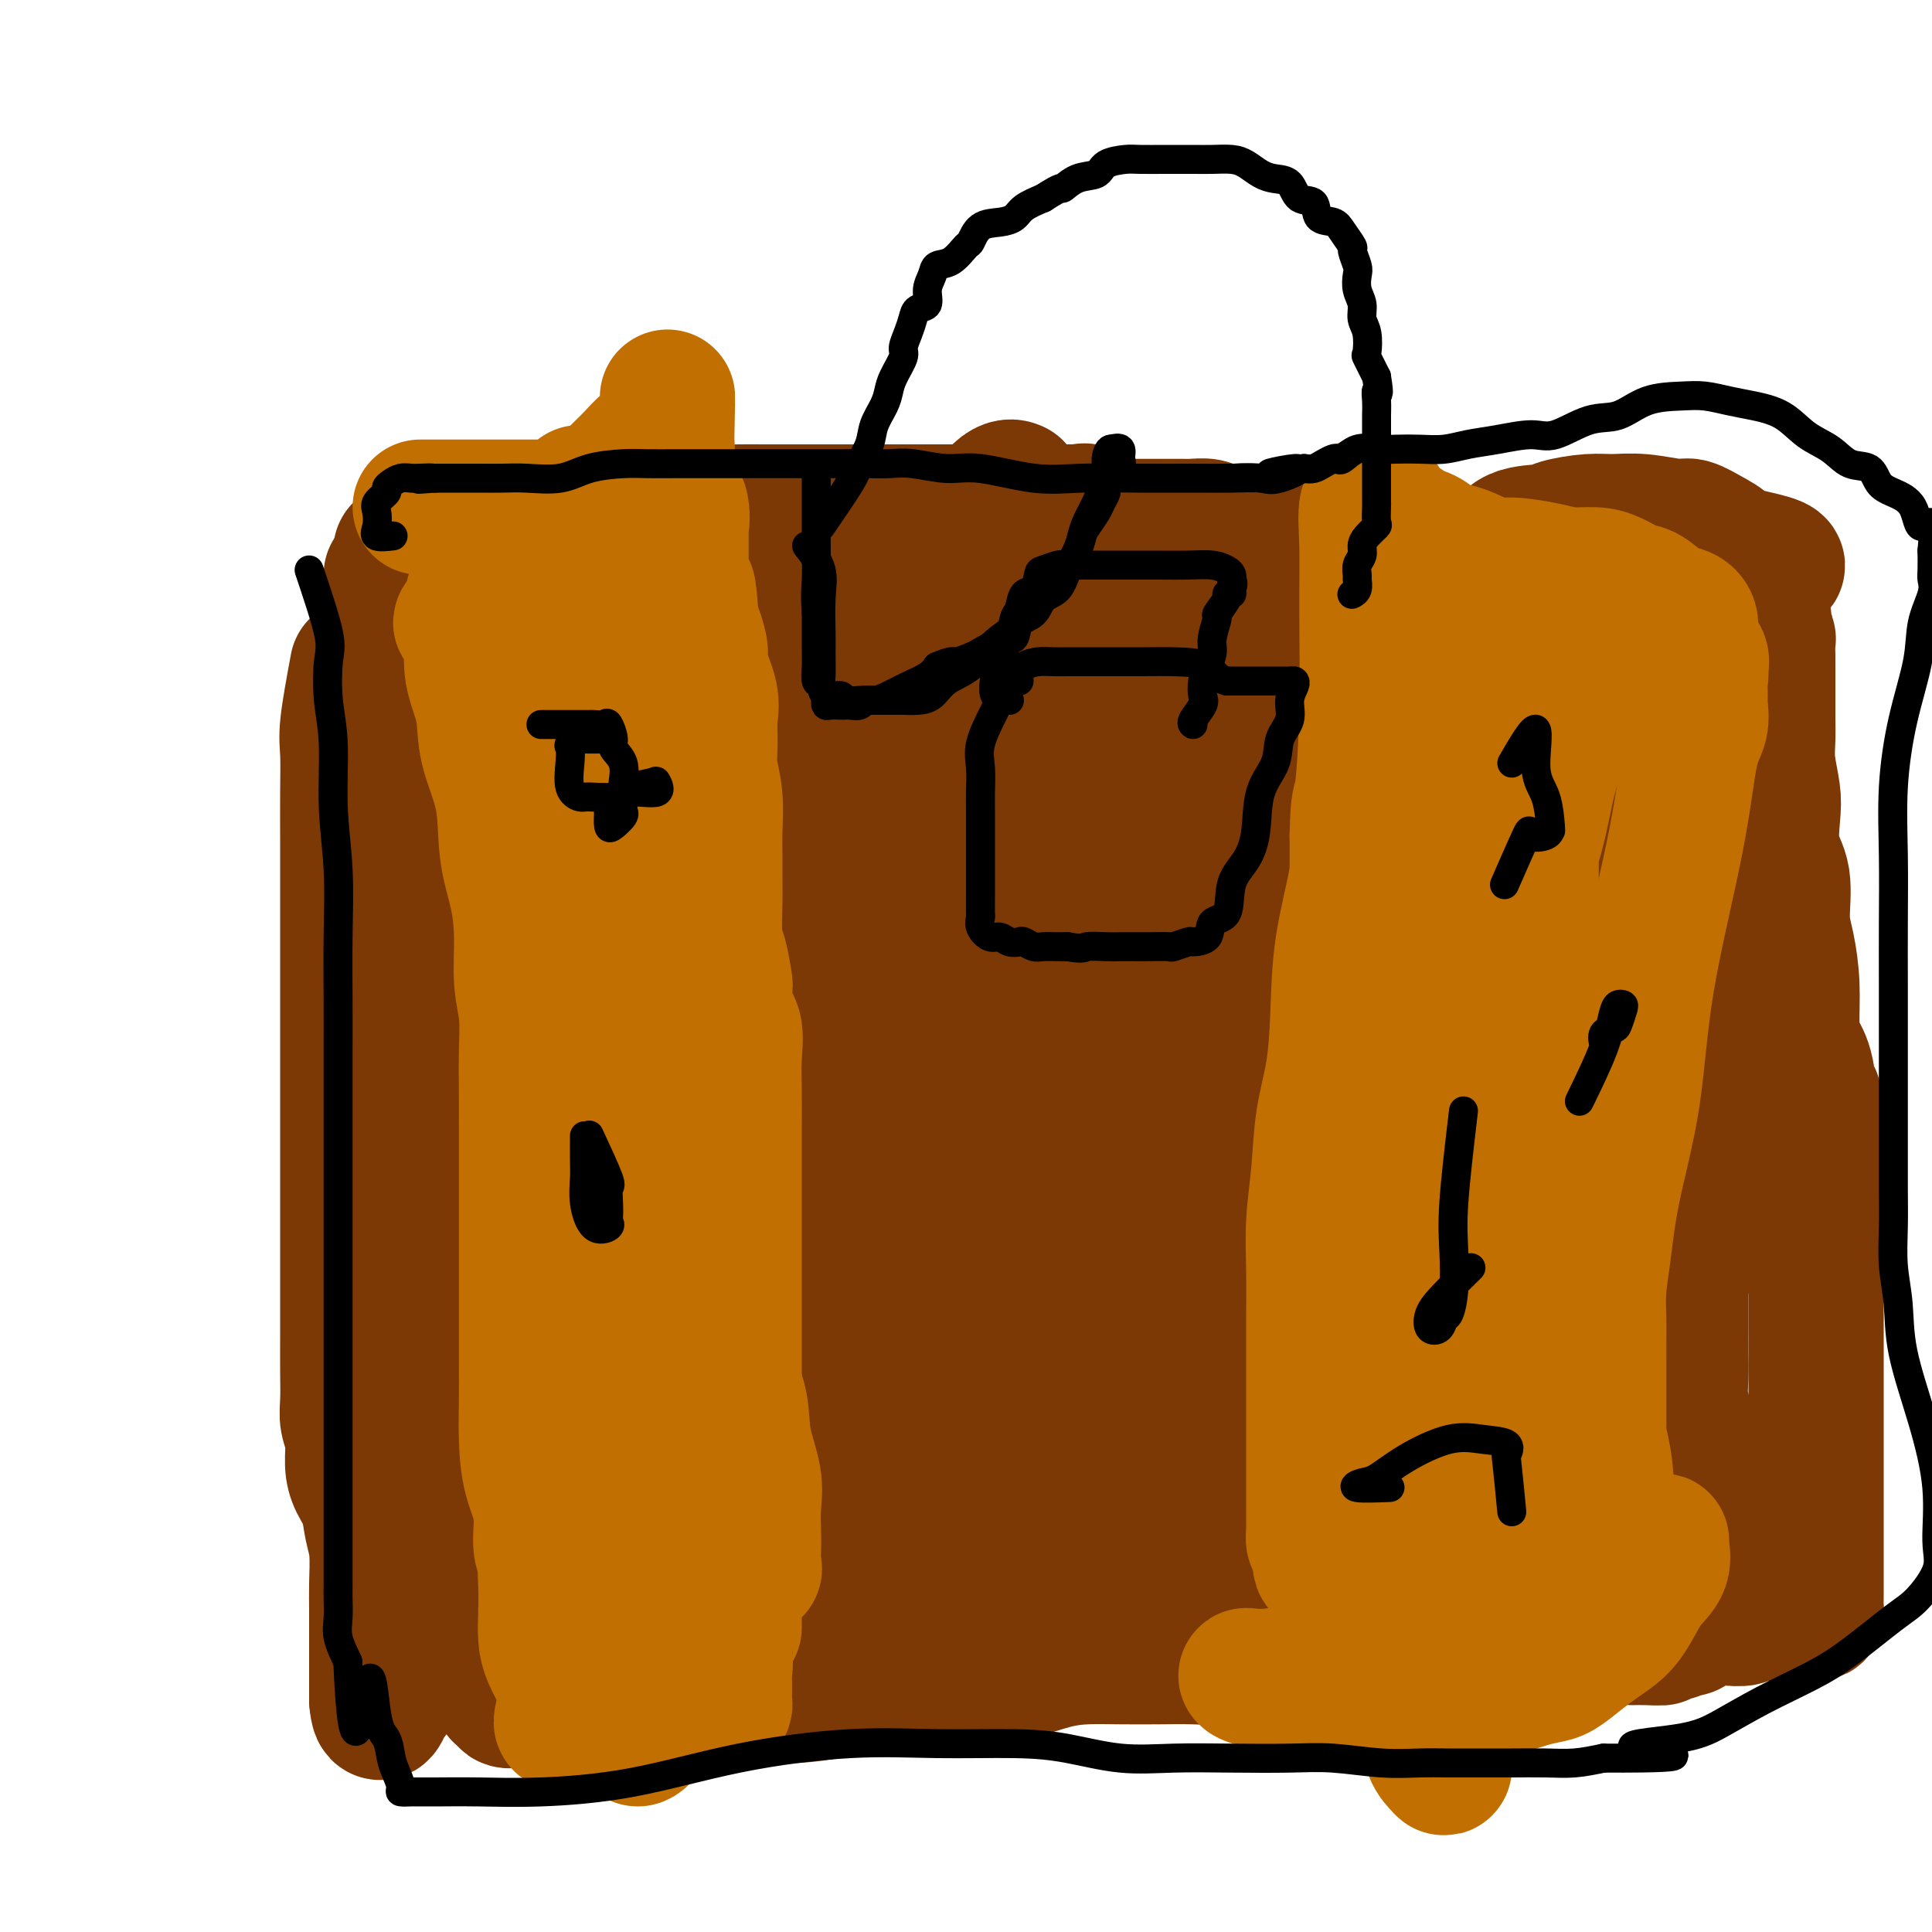 <svg viewBox='0 0 400 400' version='1.1' xmlns='http://www.w3.org/2000/svg' xmlns:xlink='http://www.w3.org/1999/xlink'><g fill='none' stroke='#7C3805' stroke-width='28' stroke-linecap='round' stroke-linejoin='round'><path d='M92,120c0.000,0.000 0.100,0.100 0.1,0.1'/><path d='M94,162c0.845,5.410 1.691,10.820 2,14c0.309,3.180 0.083,4.130 0,7c-0.083,2.870 -0.022,7.662 0,12c0.022,4.338 0.006,8.223 0,12c-0.006,3.777 -0.002,7.445 0,11c0.002,3.555 0.000,6.998 0,10c-0.000,3.002 -0.000,5.564 0,8c0.000,2.436 0.000,4.747 0,7c-0.000,2.253 -0.000,4.448 0,6c0.000,1.552 0.000,2.461 0,3c-0.000,0.539 -0.000,0.710 0,1c0.000,0.290 0.001,0.701 0,1c-0.001,0.299 -0.002,0.485 0,1c0.002,0.515 0.008,1.358 0,2c-0.008,0.642 -0.030,1.083 0,2c0.030,0.917 0.113,2.311 0,3c-0.113,0.689 -0.423,0.672 0,2c0.423,1.328 1.577,4.001 2,6c0.423,1.999 0.113,3.324 0,5c-0.113,1.676 -0.030,3.703 0,6c0.030,2.297 0.008,4.863 0,7c-0.008,2.137 -0.002,3.845 0,6c0.002,2.155 0.001,4.759 0,7c-0.001,2.241 -0.000,4.121 0,6'/><path d='M98,307c0.618,23.328 0.165,9.149 0,5c-0.165,-4.149 -0.040,1.732 0,5c0.040,3.268 -0.004,3.924 0,5c0.004,1.076 0.058,2.571 0,4c-0.058,1.429 -0.227,2.791 0,4c0.227,1.209 0.850,2.266 1,3c0.150,0.734 -0.172,1.146 0,2c0.172,0.854 0.838,2.150 1,3c0.162,0.850 -0.182,1.252 0,2c0.182,0.748 0.889,1.840 1,3c0.111,1.160 -0.372,2.387 0,3c0.372,0.613 1.601,0.613 2,1c0.399,0.387 -0.030,1.161 0,2c0.030,0.839 0.519,1.741 1,2c0.481,0.259 0.953,-0.127 1,0c0.047,0.127 -0.331,0.766 0,1c0.331,0.234 1.369,0.063 2,0c0.631,-0.063 0.853,-0.017 1,0c0.147,0.017 0.220,0.004 1,0c0.780,-0.004 2.267,0.000 3,0c0.733,-0.000 0.712,-0.004 2,0c1.288,0.004 3.886,0.017 6,0c2.114,-0.017 3.745,-0.064 7,0c3.255,0.064 8.134,0.238 12,0c3.866,-0.238 6.718,-0.890 11,-1c4.282,-0.110 9.996,0.321 15,0c5.004,-0.321 9.300,-1.395 13,-2c3.700,-0.605 6.804,-0.740 10,-1c3.196,-0.260 6.485,-0.646 9,-1c2.515,-0.354 4.258,-0.677 6,-1'/><path d='M203,346c7.357,-0.668 6.749,0.161 8,0c1.251,-0.161 4.362,-1.311 7,-2c2.638,-0.689 4.802,-0.915 7,-1c2.198,-0.085 4.430,-0.027 7,0c2.570,0.027 5.478,0.023 8,0c2.522,-0.023 4.659,-0.065 7,0c2.341,0.065 4.886,0.238 7,0c2.114,-0.238 3.797,-0.887 6,-1c2.203,-0.113 4.926,0.309 7,0c2.074,-0.309 3.500,-1.351 5,-2c1.500,-0.649 3.076,-0.906 4,-1c0.924,-0.094 1.198,-0.025 2,0c0.802,0.025 2.134,0.007 3,0c0.866,-0.007 1.266,-0.002 2,0c0.734,0.002 1.800,0.000 3,0c1.200,-0.000 2.532,-0.000 4,0c1.468,0.000 3.072,0.000 4,0c0.928,-0.000 1.181,-0.000 2,0c0.819,0.000 2.205,0.000 3,0c0.795,-0.000 0.998,-0.000 2,0c1.002,0.000 2.803,0.000 4,0c1.197,-0.000 1.789,-0.000 3,0c1.211,0.000 3.040,0.000 4,0c0.960,-0.000 1.051,-0.000 2,0c0.949,0.000 2.757,0.000 4,0c1.243,-0.000 1.922,-0.000 3,0c1.078,0.000 2.557,0.000 4,0c1.443,-0.000 2.851,-0.000 4,0c1.149,0.000 2.040,0.000 3,0c0.960,-0.000 1.989,-0.000 3,0c1.011,0.000 2.006,0.000 3,0'/><path d='M338,339c10.174,0.060 4.610,0.208 3,0c-1.610,-0.208 0.735,-0.774 2,-1c1.265,-0.226 1.451,-0.111 2,0c0.549,0.111 1.460,0.218 2,0c0.540,-0.218 0.710,-0.762 1,-1c0.290,-0.238 0.702,-0.169 1,0c0.298,0.169 0.483,0.437 1,0c0.517,-0.437 1.365,-1.580 2,-2c0.635,-0.420 1.057,-0.116 2,0c0.943,0.116 2.406,0.045 3,0c0.594,-0.045 0.318,-0.065 1,0c0.682,0.065 2.323,0.213 3,0c0.677,-0.213 0.389,-0.789 1,-1c0.611,-0.211 2.122,-0.056 3,0c0.878,0.056 1.124,0.015 2,0c0.876,-0.015 2.382,-0.004 3,0c0.618,0.004 0.348,-0.001 1,0c0.652,0.001 2.227,0.007 3,0c0.773,-0.007 0.743,-0.027 1,0c0.257,0.027 0.801,0.101 1,0c0.199,-0.101 0.053,-0.375 0,-1c-0.053,-0.625 -0.014,-1.600 0,-2c0.014,-0.400 0.004,-0.225 0,-1c-0.004,-0.775 -0.001,-2.499 0,-4c0.001,-1.501 0.000,-2.779 0,-5c-0.000,-2.221 -0.000,-5.384 0,-10c0.000,-4.616 0.000,-10.684 0,-16c-0.000,-5.316 -0.000,-9.878 0,-15c0.000,-5.122 0.000,-10.802 0,-16c-0.000,-5.198 -0.000,-9.914 0,-14c0.000,-4.086 0.000,-7.543 0,-11'/><path d='M376,239c-0.194,-16.426 -0.678,-11.493 -1,-11c-0.322,0.493 -0.481,-3.456 -1,-6c-0.519,-2.544 -1.397,-3.685 -2,-5c-0.603,-1.315 -0.930,-2.805 -1,-5c-0.070,-2.195 0.117,-5.095 0,-8c-0.117,-2.905 -0.539,-5.817 -1,-8c-0.461,-2.183 -0.960,-3.639 -1,-6c-0.040,-2.361 0.378,-5.628 0,-8c-0.378,-2.372 -1.551,-3.849 -2,-6c-0.449,-2.151 -0.173,-4.977 0,-7c0.173,-2.023 0.242,-3.241 0,-5c-0.242,-1.759 -0.797,-4.057 -1,-6c-0.203,-1.943 -0.054,-3.532 0,-5c0.054,-1.468 0.015,-2.816 0,-4c-0.015,-1.184 -0.004,-2.205 0,-3c0.004,-0.795 0.001,-1.365 0,-2c-0.001,-0.635 -0.000,-1.334 0,-2c0.000,-0.666 -0.000,-1.299 0,-2c0.000,-0.701 0.001,-1.469 0,-2c-0.001,-0.531 -0.004,-0.824 0,-1c0.004,-0.176 0.015,-0.236 0,-1c-0.015,-0.764 -0.055,-2.232 0,-3c0.055,-0.768 0.204,-0.836 0,-1c-0.204,-0.164 -0.761,-0.424 -1,-1c-0.239,-0.576 -0.161,-1.466 0,-2c0.161,-0.534 0.404,-0.710 0,-1c-0.404,-0.290 -1.455,-0.693 -2,-1c-0.545,-0.307 -0.584,-0.516 -1,-1c-0.416,-0.484 -1.208,-1.242 -2,-2'/><path d='M360,124c-2.051,-1.392 -4.180,-0.373 -6,0c-1.820,0.373 -3.331,0.100 -5,0c-1.669,-0.100 -3.496,-0.027 -6,0c-2.504,0.027 -5.684,0.007 -8,0c-2.316,-0.007 -3.767,-0.001 -6,0c-2.233,0.001 -5.247,-0.004 -8,0c-2.753,0.004 -5.245,0.015 -8,0c-2.755,-0.015 -5.774,-0.057 -8,0c-2.226,0.057 -3.660,0.213 -6,0c-2.340,-0.213 -5.588,-0.793 -8,-1c-2.412,-0.207 -3.989,-0.039 -6,0c-2.011,0.039 -4.458,-0.049 -7,0c-2.542,0.049 -5.181,0.237 -8,0c-2.819,-0.237 -5.818,-0.900 -9,-1c-3.182,-0.100 -6.545,0.361 -9,0c-2.455,-0.361 -4.000,-1.546 -7,-2c-3.000,-0.454 -7.455,-0.178 -11,0c-3.545,0.178 -6.180,0.258 -9,0c-2.820,-0.258 -5.827,-0.854 -9,-1c-3.173,-0.146 -6.514,0.157 -9,0c-2.486,-0.157 -4.119,-0.774 -7,-1c-2.881,-0.226 -7.012,-0.061 -10,0c-2.988,0.061 -4.834,0.016 -7,0c-2.166,-0.016 -4.654,-0.004 -7,0c-2.346,0.004 -4.550,0.001 -7,0c-2.450,-0.001 -5.144,-0.000 -7,0c-1.856,0.000 -2.873,0.000 -5,0c-2.127,-0.000 -5.364,-0.000 -7,0c-1.636,0.000 -1.671,0.000 -3,0c-1.329,-0.000 -3.951,-0.000 -6,0c-2.049,0.000 -3.524,0.000 -5,0'/><path d='M136,118c-35.714,-0.928 -12.999,-0.249 -5,0c7.999,0.249 1.282,0.067 -2,0c-3.282,-0.067 -3.129,-0.018 -4,0c-0.871,0.018 -2.767,0.005 -4,0c-1.233,-0.005 -1.803,-0.001 -3,0c-1.197,0.001 -3.023,0.000 -4,0c-0.977,-0.000 -1.107,-0.000 -2,0c-0.893,0.000 -2.551,0.000 -4,0c-1.449,-0.000 -2.691,-0.000 -4,0c-1.309,0.000 -2.687,0.000 -4,0c-1.313,-0.000 -2.563,-0.001 -4,0c-1.437,0.001 -3.061,0.004 -4,0c-0.939,-0.004 -1.194,-0.016 -2,0c-0.806,0.016 -2.163,0.059 -3,0c-0.837,-0.059 -1.152,-0.219 -2,0c-0.848,0.219 -2.227,0.819 -3,1c-0.773,0.181 -0.938,-0.056 -1,0c-0.062,0.056 -0.021,0.404 0,1c0.021,0.596 0.021,1.439 0,2c-0.021,0.561 -0.062,0.839 0,1c0.062,0.161 0.226,0.205 1,1c0.774,0.795 2.157,2.340 3,4c0.843,1.660 1.147,3.434 2,5c0.853,1.566 2.256,2.922 3,5c0.744,2.078 0.829,4.877 1,7c0.171,2.123 0.427,3.569 1,6c0.573,2.431 1.462,5.847 2,9c0.538,3.153 0.725,6.044 1,9c0.275,2.956 0.637,5.978 1,9'/><path d='M96,178c0.802,7.675 -0.192,6.862 0,9c0.192,2.138 1.571,7.225 2,11c0.429,3.775 -0.091,6.237 0,9c0.091,2.763 0.792,5.828 1,9c0.208,3.172 -0.077,6.452 0,9c0.077,2.548 0.516,4.365 1,7c0.484,2.635 1.011,6.089 1,9c-0.011,2.911 -0.562,5.278 0,8c0.562,2.722 2.237,5.797 3,8c0.763,2.203 0.612,3.534 1,6c0.388,2.466 1.313,6.069 2,9c0.687,2.931 1.137,5.191 2,8c0.863,2.809 2.140,6.168 3,10c0.860,3.832 1.304,8.138 2,12c0.696,3.862 1.644,7.281 3,11c1.356,3.719 3.120,7.739 4,12c0.880,4.261 0.877,8.763 1,12c0.123,3.237 0.373,5.207 1,7c0.627,1.793 1.632,3.407 2,5c0.368,1.593 0.099,3.165 0,3c-0.099,-0.165 -0.026,-2.066 0,-3c0.026,-0.934 0.007,-0.900 0,-1c-0.007,-0.100 -0.002,-0.335 0,-1c0.002,-0.665 0.001,-1.762 0,-3c-0.001,-1.238 -0.000,-2.619 0,-4'/><path d='M125,340c0.001,-2.260 0.002,-1.911 0,-3c-0.002,-1.089 -0.009,-3.617 0,-6c0.009,-2.383 0.033,-4.621 0,-7c-0.033,-2.379 -0.124,-4.901 0,-7c0.124,-2.099 0.464,-3.777 0,-7c-0.464,-3.223 -1.731,-7.992 -3,-13c-1.269,-5.008 -2.540,-10.256 -4,-16c-1.460,-5.744 -3.109,-11.983 -4,-18c-0.891,-6.017 -1.025,-11.810 -1,-17c0.025,-5.190 0.210,-9.776 0,-15c-0.210,-5.224 -0.816,-11.088 0,-17c0.816,-5.912 3.055,-11.874 5,-18c1.945,-6.126 3.595,-12.418 5,-18c1.405,-5.582 2.563,-10.455 3,-16c0.437,-5.545 0.152,-11.761 0,-16c-0.152,-4.239 -0.172,-6.502 0,-8c0.172,-1.498 0.536,-2.231 0,-3c-0.536,-0.769 -1.973,-1.574 -3,-2c-1.027,-0.426 -1.645,-0.472 -2,-1c-0.355,-0.528 -0.448,-1.537 -1,-3c-0.552,-1.463 -1.563,-3.378 -2,-5c-0.437,-1.622 -0.299,-2.950 -1,-4c-0.701,-1.050 -2.240,-1.823 -3,-3c-0.760,-1.177 -0.741,-2.757 -1,-4c-0.259,-1.243 -0.796,-2.148 -1,-3c-0.204,-0.852 -0.075,-1.651 0,-2c0.075,-0.349 0.097,-0.248 0,1c-0.097,1.248 -0.313,3.642 0,6c0.313,2.358 1.157,4.679 2,7'/><path d='M114,122c0.783,2.630 1.740,3.206 3,6c1.260,2.794 2.823,7.806 5,14c2.177,6.194 4.969,13.570 7,21c2.031,7.430 3.301,14.915 5,22c1.699,7.085 3.828,13.768 5,20c1.172,6.232 1.386,12.011 2,17c0.614,4.989 1.629,9.189 2,13c0.371,3.811 0.100,7.233 0,11c-0.100,3.767 -0.028,7.881 0,12c0.028,4.119 0.011,8.245 0,12c-0.011,3.755 -0.018,7.140 0,11c0.018,3.860 0.059,8.194 0,12c-0.059,3.806 -0.220,7.084 0,11c0.220,3.916 0.819,8.469 1,12c0.181,3.531 -0.058,6.039 0,9c0.058,2.961 0.412,6.375 1,9c0.588,2.625 1.412,4.461 2,6c0.588,1.539 0.942,2.782 1,4c0.058,1.218 -0.179,2.413 0,3c0.179,0.587 0.776,0.567 1,0c0.224,-0.567 0.077,-1.681 0,-3c-0.077,-1.319 -0.084,-2.845 0,-5c0.084,-2.155 0.260,-4.941 0,-8c-0.260,-3.059 -0.957,-6.390 -2,-9c-1.043,-2.610 -2.431,-4.498 -3,-7c-0.569,-2.502 -0.317,-5.619 -1,-9c-0.683,-3.381 -2.299,-7.026 -3,-13c-0.701,-5.974 -0.486,-14.278 -1,-22c-0.514,-7.722 -1.757,-14.861 -3,-22'/><path d='M136,249c-0.673,-10.130 -0.355,-13.455 -1,-18c-0.645,-4.545 -2.255,-10.309 -3,-15c-0.745,-4.691 -0.627,-8.308 -1,-11c-0.373,-2.692 -1.238,-4.460 -2,-6c-0.762,-1.540 -1.422,-2.851 -2,-5c-0.578,-2.149 -1.075,-5.137 -2,-7c-0.925,-1.863 -2.278,-2.600 -3,-4c-0.722,-1.400 -0.812,-3.462 -1,-5c-0.188,-1.538 -0.473,-2.552 -1,-4c-0.527,-1.448 -1.297,-3.331 -2,-5c-0.703,-1.669 -1.340,-3.124 -2,-5c-0.660,-1.876 -1.344,-4.174 -2,-6c-0.656,-1.826 -1.285,-3.180 -2,-5c-0.715,-1.820 -1.516,-4.108 -2,-6c-0.484,-1.892 -0.652,-3.390 -1,-5c-0.348,-1.610 -0.878,-3.333 -1,-5c-0.122,-1.667 0.163,-3.278 0,-5c-0.163,-1.722 -0.775,-3.554 -1,-5c-0.225,-1.446 -0.061,-2.507 0,-4c0.061,-1.493 0.021,-3.420 0,-5c-0.021,-1.580 -0.024,-2.813 0,-4c0.024,-1.187 0.076,-2.326 0,-3c-0.076,-0.674 -0.278,-0.882 0,-1c0.278,-0.118 1.036,-0.147 2,0c0.964,0.147 2.132,0.471 3,1c0.868,0.529 1.434,1.265 2,2'/><path d='M114,113c1.802,0.509 2.806,0.781 4,1c1.194,0.219 2.576,0.384 4,1c1.424,0.616 2.888,1.682 5,2c2.112,0.318 4.872,-0.111 7,0c2.128,0.111 3.625,0.762 6,1c2.375,0.238 5.628,0.064 8,0c2.372,-0.064 3.863,-0.017 6,0c2.137,0.017 4.921,0.005 7,0c2.079,-0.005 3.455,-0.001 5,0c1.545,0.001 3.259,0.000 5,0c1.741,-0.000 3.508,-0.000 5,0c1.492,0.000 2.708,0.000 4,0c1.292,-0.000 2.659,-0.000 4,0c1.341,0.000 2.655,0.000 4,0c1.345,-0.000 2.722,-0.000 4,0c1.278,0.000 2.458,0.000 4,0c1.542,-0.000 3.444,-0.001 5,0c1.556,0.001 2.764,0.003 4,0c1.236,-0.003 2.501,-0.011 4,0c1.499,0.011 3.233,0.040 5,0c1.767,-0.040 3.568,-0.148 5,0c1.432,0.148 2.497,0.551 4,1c1.503,0.449 3.445,0.945 5,1c1.555,0.055 2.722,-0.331 5,0c2.278,0.331 5.665,1.380 8,2c2.335,0.620 3.617,0.810 5,1c1.383,0.190 2.868,0.380 5,1c2.132,0.620 4.912,1.671 7,2c2.088,0.329 3.485,-0.065 5,0c1.515,0.065 3.147,0.590 6,1c2.853,0.410 6.926,0.705 11,1'/><path d='M280,128c12.227,1.548 12.294,0.417 14,0c1.706,-0.417 5.052,-0.118 7,0c1.948,0.118 2.499,0.057 3,0c0.501,-0.057 0.951,-0.111 1,0c0.049,0.111 -0.305,0.385 0,1c0.305,0.615 1.269,1.570 2,2c0.731,0.430 1.229,0.336 2,1c0.771,0.664 1.816,2.086 3,3c1.184,0.914 2.509,1.318 4,2c1.491,0.682 3.150,1.641 4,3c0.850,1.359 0.892,3.117 2,4c1.108,0.883 3.281,0.890 5,2c1.719,1.110 2.983,3.324 4,5c1.017,1.676 1.786,2.815 3,4c1.214,1.185 2.874,2.416 4,4c1.126,1.584 1.720,3.523 2,5c0.280,1.477 0.246,2.494 1,4c0.754,1.506 2.296,3.501 3,5c0.704,1.499 0.568,2.502 1,4c0.432,1.498 1.430,3.490 2,5c0.570,1.510 0.713,2.536 1,4c0.287,1.464 0.718,3.365 1,5c0.282,1.635 0.415,3.002 1,5c0.585,1.998 1.621,4.627 2,7c0.379,2.373 0.102,4.492 0,7c-0.102,2.508 -0.027,5.406 0,9c0.027,3.594 0.008,7.884 0,12c-0.008,4.116 -0.004,8.058 0,12'/><path d='M352,243c-0.418,7.977 -1.462,7.918 -2,10c-0.538,2.082 -0.571,6.304 -1,9c-0.429,2.696 -1.255,3.864 -2,6c-0.745,2.136 -1.409,5.238 -2,8c-0.591,2.762 -1.108,5.182 -2,8c-0.892,2.818 -2.158,6.034 -3,9c-0.842,2.966 -1.259,5.684 -2,8c-0.741,2.316 -1.807,4.231 -3,6c-1.193,1.769 -2.513,3.392 -3,4c-0.487,0.608 -0.143,0.202 0,-1c0.143,-1.202 0.083,-3.201 0,-7c-0.083,-3.799 -0.190,-9.399 0,-18c0.190,-8.601 0.678,-20.204 2,-31c1.322,-10.796 3.479,-20.784 6,-29c2.521,-8.216 5.408,-14.658 7,-20c1.592,-5.342 1.891,-9.582 2,-13c0.109,-3.418 0.029,-6.014 0,-9c-0.029,-2.986 -0.008,-6.364 0,-9c0.008,-2.636 0.002,-4.531 0,-7c-0.002,-2.469 -0.001,-5.510 0,-8c0.001,-2.490 0.001,-4.427 0,-6c-0.001,-1.573 -0.003,-2.782 0,-4c0.003,-1.218 0.011,-2.444 0,-4c-0.011,-1.556 -0.041,-3.441 0,-5c0.041,-1.559 0.155,-2.791 0,-4c-0.155,-1.209 -0.578,-2.396 -1,-3c-0.422,-0.604 -0.845,-0.624 -1,-1c-0.155,-0.376 -0.044,-1.107 0,-1c0.044,0.107 0.022,1.054 0,2'/><path d='M347,133c-0.347,-7.894 -0.213,1.873 0,8c0.213,6.127 0.506,8.616 1,12c0.494,3.384 1.190,7.663 2,12c0.810,4.337 1.734,8.733 2,13c0.266,4.267 -0.124,8.405 0,12c0.124,3.595 0.763,6.647 1,10c0.237,3.353 0.071,7.008 0,10c-0.071,2.992 -0.046,5.322 0,8c0.046,2.678 0.114,5.705 0,8c-0.114,2.295 -0.409,3.857 -1,6c-0.591,2.143 -1.479,4.868 -2,7c-0.521,2.132 -0.676,3.670 -1,6c-0.324,2.330 -0.819,5.452 -1,7c-0.181,1.548 -0.048,1.522 0,3c0.048,1.478 0.013,4.460 0,6c-0.013,1.540 -0.003,1.639 0,3c0.003,1.361 -0.000,3.984 0,6c0.000,2.016 0.004,3.426 0,5c-0.004,1.574 -0.016,3.312 0,5c0.016,1.688 0.061,3.325 0,5c-0.061,1.675 -0.226,3.386 0,5c0.226,1.614 0.845,3.130 1,5c0.155,1.870 -0.155,4.094 0,6c0.155,1.906 0.773,3.494 1,5c0.227,1.506 0.062,2.929 0,4c-0.062,1.071 -0.020,1.790 0,3c0.020,1.210 0.019,2.913 0,4c-0.019,1.087 -0.057,1.559 0,2c0.057,0.441 0.208,0.849 0,1c-0.208,0.151 -0.774,0.043 -2,0c-1.226,-0.043 -3.113,-0.022 -5,0'/><path d='M343,320c-2.522,0.001 -5.327,0.004 -8,0c-2.673,-0.004 -5.212,-0.014 -8,0c-2.788,0.014 -5.823,0.053 -9,0c-3.177,-0.053 -6.496,-0.198 -11,0c-4.504,0.198 -10.192,0.739 -16,1c-5.808,0.261 -11.736,0.242 -17,1c-5.264,0.758 -9.862,2.294 -15,3c-5.138,0.706 -10.814,0.584 -16,1c-5.186,0.416 -9.883,1.372 -15,2c-5.117,0.628 -10.655,0.929 -16,1c-5.345,0.071 -10.497,-0.087 -16,0c-5.503,0.087 -11.356,0.419 -17,0c-5.644,-0.419 -11.077,-1.589 -16,-3c-4.923,-1.411 -9.334,-3.061 -13,-4c-3.666,-0.939 -6.587,-1.165 -9,-2c-2.413,-0.835 -4.319,-2.277 -6,-3c-1.681,-0.723 -3.137,-0.727 -4,-1c-0.863,-0.273 -1.134,-0.816 -2,-1c-0.866,-0.184 -2.328,-0.009 -2,0c0.328,0.009 2.445,-0.147 5,0c2.555,0.147 5.549,0.596 9,0c3.451,-0.596 7.358,-2.236 13,-3c5.642,-0.764 13.017,-0.650 22,-2c8.983,-1.350 19.572,-4.163 30,-7c10.428,-2.837 20.695,-5.700 31,-9c10.305,-3.300 20.649,-7.039 30,-10c9.351,-2.961 17.710,-5.143 24,-7c6.290,-1.857 10.511,-3.388 14,-4c3.489,-0.612 6.244,-0.306 9,0'/><path d='M314,273c23.529,-5.733 13.352,-1.564 11,0c-2.352,1.564 3.120,0.525 7,0c3.880,-0.525 6.167,-0.536 8,0c1.833,0.536 3.213,1.620 4,2c0.787,0.380 0.980,0.055 1,0c0.020,-0.055 -0.135,0.159 0,1c0.135,0.841 0.558,2.308 0,3c-0.558,0.692 -2.097,0.610 -4,1c-1.903,0.390 -4.171,1.253 -9,2c-4.829,0.747 -12.218,1.379 -19,2c-6.782,0.621 -12.955,1.231 -19,2c-6.045,0.769 -11.961,1.698 -17,3c-5.039,1.302 -9.200,2.976 -14,4c-4.800,1.024 -10.238,1.398 -16,2c-5.762,0.602 -11.849,1.432 -17,2c-5.151,0.568 -9.367,0.875 -14,1c-4.633,0.125 -9.684,0.067 -13,0c-3.316,-0.067 -4.897,-0.142 -7,0c-2.103,0.142 -4.727,0.503 -4,0c0.727,-0.503 4.804,-1.870 8,-3c3.196,-1.130 5.510,-2.022 9,-3c3.490,-0.978 8.155,-2.041 16,-2c7.845,0.041 18.870,1.187 29,3c10.130,1.813 19.364,4.293 27,6c7.636,1.707 13.673,2.643 18,3c4.327,0.357 6.943,0.137 9,0c2.057,-0.137 3.554,-0.191 6,0c2.446,0.191 5.842,0.626 9,0c3.158,-0.626 6.079,-2.313 9,-4'/><path d='M332,298c2.724,-1.239 5.036,-2.338 6,-3c0.964,-0.662 0.582,-0.889 0,-1c-0.582,-0.111 -1.362,-0.108 -4,0c-2.638,0.108 -7.133,0.321 -13,0c-5.867,-0.321 -13.104,-1.178 -20,-2c-6.896,-0.822 -13.450,-1.611 -19,-2c-5.550,-0.389 -10.097,-0.379 -14,0c-3.903,0.379 -7.163,1.128 -10,2c-2.837,0.872 -5.253,1.866 -7,3c-1.747,1.134 -2.826,2.409 -4,3c-1.174,0.591 -2.443,0.498 -4,1c-1.557,0.502 -3.401,1.600 -6,2c-2.599,0.400 -5.954,0.101 -9,0c-3.046,-0.101 -5.782,-0.005 -9,0c-3.218,0.005 -6.918,-0.082 -10,0c-3.082,0.082 -5.546,0.335 -9,0c-3.454,-0.335 -7.897,-1.256 -13,-2c-5.103,-0.744 -10.867,-1.312 -17,-2c-6.133,-0.688 -12.635,-1.498 -18,-2c-5.365,-0.502 -9.591,-0.697 -13,-1c-3.409,-0.303 -6.000,-0.716 -8,-1c-2.000,-0.284 -3.410,-0.441 -4,-1c-0.590,-0.559 -0.359,-1.521 0,-2c0.359,-0.479 0.846,-0.476 2,-1c1.154,-0.524 2.975,-1.577 5,-3c2.025,-1.423 4.254,-3.216 7,-4c2.746,-0.784 6.009,-0.557 13,-2c6.991,-1.443 17.712,-4.555 27,-7c9.288,-2.445 17.144,-4.222 25,-6'/><path d='M206,267c13.920,-3.009 16.219,-3.033 21,-3c4.781,0.033 12.043,0.123 18,0c5.957,-0.123 10.607,-0.460 15,0c4.393,0.460 8.528,1.717 12,3c3.472,1.283 6.282,2.591 10,3c3.718,0.409 8.345,-0.083 13,0c4.655,0.083 9.338,0.739 14,1c4.662,0.261 9.304,0.126 14,0c4.696,-0.126 9.445,-0.244 13,0c3.555,0.244 5.914,0.850 7,1c1.086,0.150 0.898,-0.155 1,0c0.102,0.155 0.495,0.770 0,1c-0.495,0.230 -1.877,0.076 -6,0c-4.123,-0.076 -10.987,-0.074 -17,-1c-6.013,-0.926 -11.176,-2.778 -16,-4c-4.824,-1.222 -9.309,-1.812 -14,-2c-4.691,-0.188 -9.590,0.025 -14,0c-4.410,-0.025 -8.332,-0.290 -12,0c-3.668,0.290 -7.081,1.135 -11,2c-3.919,0.865 -8.344,1.752 -13,2c-4.656,0.248 -9.542,-0.142 -14,0c-4.458,0.142 -8.489,0.817 -12,1c-3.511,0.183 -6.503,-0.127 -10,0c-3.497,0.127 -7.501,0.692 -11,1c-3.499,0.308 -6.493,0.359 -9,1c-2.507,0.641 -4.525,1.873 -6,3c-1.475,1.127 -2.406,2.150 -3,3c-0.594,0.850 -0.850,1.527 0,2c0.850,0.473 2.806,0.743 5,1c2.194,0.257 4.627,0.502 8,3c3.373,2.498 7.687,7.249 12,12'/><path d='M201,297c4.394,4.075 9.379,8.262 14,11c4.621,2.738 8.879,4.027 14,5c5.121,0.973 11.105,1.631 17,2c5.895,0.369 11.701,0.451 17,0c5.299,-0.451 10.092,-1.435 14,-2c3.908,-0.565 6.930,-0.712 9,-1c2.070,-0.288 3.186,-0.718 4,-1c0.814,-0.282 1.325,-0.418 2,-1c0.675,-0.582 1.512,-1.610 3,-2c1.488,-0.390 3.626,-0.141 5,0c1.374,0.141 1.985,0.173 5,0c3.015,-0.173 8.433,-0.551 13,0c4.567,0.551 8.283,2.032 11,3c2.717,0.968 4.436,1.422 5,2c0.564,0.578 -0.025,1.278 0,2c0.025,0.722 0.664,1.464 -3,1c-3.664,-0.464 -11.633,-2.135 -19,-5c-7.367,-2.865 -14.133,-6.925 -20,-10c-5.867,-3.075 -10.834,-5.164 -16,-7c-5.166,-1.836 -10.529,-3.420 -15,-4c-4.471,-0.580 -8.048,-0.157 -12,0c-3.952,0.157 -8.277,0.046 -13,0c-4.723,-0.046 -9.844,-0.028 -15,0c-5.156,0.028 -10.348,0.067 -16,0c-5.652,-0.067 -11.765,-0.238 -17,-1c-5.235,-0.762 -9.591,-2.114 -14,-3c-4.409,-0.886 -8.869,-1.307 -13,-2c-4.131,-0.693 -7.932,-1.660 -11,-3c-3.068,-1.340 -5.403,-3.053 -7,-4c-1.597,-0.947 -2.456,-1.128 -3,-2c-0.544,-0.872 -0.772,-2.436 -1,-4'/><path d='M139,271c-0.584,-1.617 -0.044,-2.659 0,-4c0.044,-1.341 -0.407,-2.983 0,-4c0.407,-1.017 1.671,-1.411 4,-2c2.329,-0.589 5.724,-1.373 9,-2c3.276,-0.627 6.433,-1.096 13,-2c6.567,-0.904 16.546,-2.242 25,-3c8.454,-0.758 15.385,-0.935 21,-1c5.615,-0.065 9.915,-0.017 14,0c4.085,0.017 7.956,0.005 12,0c4.044,-0.005 8.263,-0.002 12,0c3.737,0.002 6.992,0.005 11,0c4.008,-0.005 8.767,-0.016 13,0c4.233,0.016 7.938,0.059 12,0c4.062,-0.059 8.481,-0.219 13,0c4.519,0.219 9.139,0.819 15,0c5.861,-0.819 12.962,-3.056 18,-4c5.038,-0.944 8.014,-0.594 10,-1c1.986,-0.406 2.982,-1.569 4,-2c1.018,-0.431 2.056,-0.131 2,0c-0.056,0.131 -1.208,0.094 -2,0c-0.792,-0.094 -1.226,-0.246 -2,0c-0.774,0.246 -1.888,0.889 -4,2c-2.112,1.111 -5.223,2.689 -12,4c-6.777,1.311 -17.219,2.356 -27,3c-9.781,0.644 -18.899,0.888 -27,0c-8.101,-0.888 -15.185,-2.906 -21,-5c-5.815,-2.094 -10.363,-4.262 -15,-7c-4.637,-2.738 -9.364,-6.045 -13,-8c-3.636,-1.955 -6.182,-2.559 -9,-3c-2.818,-0.441 -5.909,-0.721 -9,-1'/><path d='M206,231c-11.923,-3.815 -8.231,-1.354 -8,-1c0.231,0.354 -2.997,-1.400 -6,-2c-3.003,-0.600 -5.779,-0.047 -8,0c-2.221,0.047 -3.887,-0.414 -6,-1c-2.113,-0.586 -4.671,-1.297 -7,-2c-2.329,-0.703 -4.427,-1.397 -6,-2c-1.573,-0.603 -2.620,-1.115 -4,-2c-1.380,-0.885 -3.094,-2.145 -4,-3c-0.906,-0.855 -1.004,-1.306 -1,-2c0.004,-0.694 0.111,-1.631 0,-2c-0.111,-0.369 -0.440,-0.169 1,0c1.440,0.169 4.648,0.307 8,0c3.352,-0.307 6.848,-1.059 11,-2c4.152,-0.941 8.961,-2.069 18,-4c9.039,-1.931 22.309,-4.663 34,-7c11.691,-2.337 21.803,-4.279 30,-5c8.197,-0.721 14.477,-0.222 20,0c5.523,0.222 10.287,0.167 14,0c3.713,-0.167 6.375,-0.446 9,0c2.625,0.446 5.215,1.615 8,2c2.785,0.385 5.766,-0.015 8,0c2.234,0.015 3.720,0.445 6,1c2.280,0.555 5.353,1.234 8,2c2.647,0.766 4.870,1.620 7,2c2.130,0.380 4.169,0.286 6,1c1.831,0.714 3.455,2.237 4,3c0.545,0.763 0.011,0.765 0,1c-0.011,0.235 0.502,0.702 0,1c-0.502,0.298 -2.020,0.426 -5,1c-2.980,0.574 -7.423,1.592 -12,3c-4.577,1.408 -9.289,3.204 -14,5'/><path d='M317,218c-7.923,2.388 -12.231,2.858 -19,5c-6.769,2.142 -16.001,5.957 -24,9c-7.999,3.043 -14.766,5.313 -22,7c-7.234,1.687 -14.933,2.792 -22,4c-7.067,1.208 -13.500,2.519 -19,3c-5.500,0.481 -10.067,0.130 -14,0c-3.933,-0.130 -7.234,-0.040 -10,0c-2.766,0.040 -4.998,0.029 -7,0c-2.002,-0.029 -3.773,-0.076 -6,0c-2.227,0.076 -4.910,0.273 -7,0c-2.090,-0.273 -3.589,-1.018 -6,-2c-2.411,-0.982 -5.736,-2.203 -8,-3c-2.264,-0.797 -3.467,-1.170 -5,-2c-1.533,-0.830 -3.397,-2.117 -4,-3c-0.603,-0.883 0.054,-1.363 0,-2c-0.054,-0.637 -0.818,-1.431 1,-3c1.818,-1.569 6.219,-3.914 11,-5c4.781,-1.086 9.940,-0.914 20,-1c10.060,-0.086 25.019,-0.430 38,0c12.981,0.430 23.985,1.632 33,3c9.015,1.368 16.042,2.901 25,4c8.958,1.099 19.849,1.765 31,2c11.151,0.235 22.562,0.039 31,0c8.438,-0.039 13.901,0.081 18,0c4.099,-0.081 6.833,-0.361 10,0c3.167,0.361 6.766,1.365 9,2c2.234,0.635 3.101,0.902 4,1c0.899,0.098 1.828,0.028 1,0c-0.828,-0.028 -3.414,-0.014 -6,0'/><path d='M370,237c-3.966,-0.883 -11.381,-3.091 -20,-5c-8.619,-1.909 -18.441,-3.518 -28,-4c-9.559,-0.482 -18.856,0.162 -27,0c-8.144,-0.162 -15.134,-1.129 -21,0c-5.866,1.129 -10.608,4.353 -15,6c-4.392,1.647 -8.433,1.717 -12,2c-3.567,0.283 -6.660,0.777 -10,1c-3.340,0.223 -6.927,0.173 -10,0c-3.073,-0.173 -5.632,-0.469 -8,0c-2.368,0.469 -4.546,1.702 -9,0c-4.454,-1.702 -11.183,-6.341 -16,-10c-4.817,-3.659 -7.723,-6.339 -9,-8c-1.277,-1.661 -0.925,-2.303 0,-3c0.925,-0.697 2.424,-1.448 4,-2c1.576,-0.552 3.229,-0.904 8,-1c4.771,-0.096 12.662,0.065 21,0c8.338,-0.065 17.125,-0.356 25,-1c7.875,-0.644 14.840,-1.640 21,-2c6.160,-0.360 11.515,-0.082 17,0c5.485,0.082 11.098,-0.031 18,-1c6.902,-0.969 15.092,-2.794 22,-4c6.908,-1.206 12.535,-1.794 17,-2c4.465,-0.206 7.768,-0.029 11,0c3.232,0.029 6.393,-0.090 9,0c2.607,0.090 4.660,0.388 4,0c-0.660,-0.388 -4.033,-1.463 -9,-3c-4.967,-1.537 -11.527,-3.536 -17,-5c-5.473,-1.464 -9.858,-2.394 -14,-3c-4.142,-0.606 -8.041,-0.887 -12,-1c-3.959,-0.113 -7.980,-0.056 -12,0'/><path d='M298,191c-5.980,-0.052 -8.928,0.318 -12,1c-3.072,0.682 -6.266,1.675 -10,3c-3.734,1.325 -8.007,2.982 -11,4c-2.993,1.018 -4.705,1.397 -7,2c-2.295,0.603 -5.173,1.430 -8,2c-2.827,0.570 -5.601,0.885 -9,1c-3.399,0.115 -7.421,0.032 -11,0c-3.579,-0.032 -6.715,-0.012 -10,0c-3.285,0.012 -6.718,0.015 -10,0c-3.282,-0.015 -6.413,-0.049 -10,-1c-3.587,-0.951 -7.629,-2.821 -11,-5c-3.371,-2.179 -6.072,-4.669 -9,-6c-2.928,-1.331 -6.083,-1.503 -9,-3c-2.917,-1.497 -5.595,-4.319 -8,-6c-2.405,-1.681 -4.536,-2.219 -7,-3c-2.464,-0.781 -5.260,-1.803 -8,-3c-2.740,-1.197 -5.424,-2.570 -7,-3c-1.576,-0.430 -2.043,0.081 -3,0c-0.957,-0.081 -2.405,-0.754 -3,-1c-0.595,-0.246 -0.338,-0.065 -1,0c-0.662,0.065 -2.245,0.015 -2,0c0.245,-0.015 2.317,0.006 4,0c1.683,-0.006 2.976,-0.040 5,0c2.024,0.040 4.780,0.155 8,0c3.220,-0.155 6.905,-0.580 11,-1c4.095,-0.420 8.598,-0.834 15,-1c6.402,-0.166 14.701,-0.083 23,0'/><path d='M198,171c14.294,-0.374 17.028,-0.310 23,0c5.972,0.310 15.181,0.865 22,1c6.819,0.135 11.247,-0.151 15,0c3.753,0.151 6.832,0.737 10,1c3.168,0.263 6.425,0.202 9,1c2.575,0.798 4.466,2.453 9,3c4.534,0.547 11.710,-0.015 21,0c9.290,0.015 20.696,0.608 28,0c7.304,-0.608 10.508,-2.417 12,-3c1.492,-0.583 1.274,0.061 1,0c-0.274,-0.061 -0.603,-0.826 -1,-1c-0.397,-0.174 -0.862,0.242 -2,0c-1.138,-0.242 -2.951,-1.142 -4,-2c-1.049,-0.858 -1.336,-1.675 -3,-2c-1.664,-0.325 -4.705,-0.158 -7,0c-2.295,0.158 -3.843,0.306 -6,0c-2.157,-0.306 -4.922,-1.065 -9,0c-4.078,1.065 -9.470,3.956 -18,8c-8.530,4.044 -20.197,9.241 -31,14c-10.803,4.759 -20.743,9.079 -30,12c-9.257,2.921 -17.833,4.443 -25,6c-7.167,1.557 -12.925,3.148 -18,4c-5.075,0.852 -9.468,0.964 -13,1c-3.532,0.036 -6.203,-0.005 -9,0c-2.797,0.005 -5.718,0.055 -9,0c-3.282,-0.055 -6.924,-0.216 -10,-1c-3.076,-0.784 -5.587,-2.189 -8,-3c-2.413,-0.811 -4.726,-1.026 -7,-2c-2.274,-0.974 -4.507,-2.707 -6,-4c-1.493,-1.293 -2.247,-2.147 -3,-3'/><path d='M129,201c-4.496,-1.990 -3.737,-0.963 -4,-1c-0.263,-0.037 -1.548,-1.136 -2,-2c-0.452,-0.864 -0.070,-1.491 0,-2c0.070,-0.509 -0.171,-0.900 0,-1c0.171,-0.100 0.755,0.091 2,0c1.245,-0.091 3.150,-0.463 5,-1c1.850,-0.537 3.644,-1.240 6,-2c2.356,-0.760 5.273,-1.576 8,-2c2.727,-0.424 5.264,-0.455 8,-1c2.736,-0.545 5.673,-1.605 9,-2c3.327,-0.395 7.046,-0.127 14,0c6.954,0.127 17.143,0.113 26,0c8.857,-0.113 16.381,-0.324 24,0c7.619,0.324 15.333,1.183 21,2c5.667,0.817 9.288,1.592 12,2c2.712,0.408 4.514,0.449 6,1c1.486,0.551 2.656,1.612 4,2c1.344,0.388 2.862,0.104 5,0c2.138,-0.104 4.898,-0.028 7,0c2.102,0.028 3.547,0.007 5,0c1.453,-0.007 2.912,-0.002 4,0c1.088,0.002 1.803,0.000 3,0c1.197,-0.000 2.876,0.000 3,0c0.124,-0.000 -1.307,-0.001 -3,0c-1.693,0.001 -3.647,0.003 -6,0c-2.353,-0.003 -5.105,-0.011 -8,0c-2.895,0.011 -5.933,0.041 -9,0c-3.067,-0.041 -6.162,-0.155 -9,0c-2.838,0.155 -5.419,0.577 -8,1'/><path d='M252,195c-8.363,0.111 -7.771,-0.111 -10,0c-2.229,0.111 -7.281,0.555 -12,0c-4.719,-0.555 -9.106,-2.107 -14,-3c-4.894,-0.893 -10.295,-1.125 -15,-2c-4.705,-0.875 -8.713,-2.393 -13,-3c-4.287,-0.607 -8.853,-0.304 -19,0c-10.147,0.304 -25.876,0.609 -39,2c-13.124,1.391 -23.644,3.868 -32,5c-8.356,1.132 -14.550,0.917 -17,1c-2.450,0.083 -1.156,0.462 -1,-1c0.156,-1.462 -0.824,-4.765 0,-7c0.824,-2.235 3.454,-3.404 6,-4c2.546,-0.596 5.010,-0.621 8,-1c2.990,-0.379 6.506,-1.111 9,-2c2.494,-0.889 3.964,-1.935 6,-3c2.036,-1.065 4.636,-2.149 7,-3c2.364,-0.851 4.492,-1.468 7,-3c2.508,-1.532 5.395,-3.980 9,-7c3.605,-3.020 7.927,-6.613 13,-9c5.073,-2.387 10.896,-3.568 16,-5c5.104,-1.432 9.489,-3.116 14,-4c4.511,-0.884 9.147,-0.969 13,-1c3.853,-0.031 6.923,-0.008 10,0c3.077,0.008 6.162,0.002 9,0c2.838,-0.002 5.428,-0.000 8,0c2.572,0.000 5.127,-0.001 8,0c2.873,0.001 6.063,0.003 9,0c2.937,-0.003 5.622,-0.011 8,0c2.378,0.011 4.448,0.041 7,0c2.552,-0.041 5.586,-0.155 8,0c2.414,0.155 4.207,0.577 6,1'/><path d='M261,146c14.817,0.119 8.861,0.417 9,1c0.139,0.583 6.373,1.452 10,2c3.627,0.548 4.647,0.774 7,1c2.353,0.226 6.039,0.453 9,1c2.961,0.547 5.196,1.415 11,2c5.804,0.585 15.175,0.889 22,1c6.825,0.111 11.103,0.031 15,0c3.897,-0.031 7.413,-0.012 8,0c0.587,0.012 -1.754,0.017 -4,0c-2.246,-0.017 -4.396,-0.055 -7,0c-2.604,0.055 -5.663,0.205 -9,0c-3.337,-0.205 -6.954,-0.765 -11,-1c-4.046,-0.235 -8.522,-0.146 -13,0c-4.478,0.146 -8.960,0.348 -14,0c-5.040,-0.348 -10.639,-1.246 -16,-2c-5.361,-0.754 -10.483,-1.365 -15,-2c-4.517,-0.635 -8.427,-1.295 -12,-2c-3.573,-0.705 -6.809,-1.457 -10,-2c-3.191,-0.543 -6.337,-0.878 -9,-1c-2.663,-0.122 -4.842,-0.033 -7,0c-2.158,0.033 -4.296,0.009 -6,0c-1.704,-0.009 -2.976,-0.002 -5,0c-2.024,0.002 -4.802,0.001 -7,0c-2.198,-0.001 -3.815,-0.000 -6,0c-2.185,0.000 -4.936,0.000 -7,0c-2.064,-0.000 -3.440,-0.000 -5,0c-1.560,0.000 -3.305,0.000 -5,0c-1.695,-0.000 -3.342,-0.000 -5,0c-1.658,0.000 -3.329,0.000 -5,0'/><path d='M174,144c-9.631,-0.002 -4.707,-0.008 -4,0c0.707,0.008 -2.803,0.030 -5,0c-2.197,-0.030 -3.082,-0.112 -5,0c-1.918,0.112 -4.870,0.419 -7,0c-2.130,-0.419 -3.436,-1.562 -5,-2c-1.564,-0.438 -3.384,-0.169 -5,0c-1.616,0.169 -3.028,0.238 -5,0c-1.972,-0.238 -4.506,-0.782 -6,-1c-1.494,-0.218 -1.950,-0.111 -3,0c-1.050,0.111 -2.694,0.226 -4,0c-1.306,-0.226 -2.275,-0.793 -3,-1c-0.725,-0.207 -1.206,-0.053 -2,0c-0.794,0.053 -1.900,0.007 -3,0c-1.100,-0.007 -2.193,0.027 -3,0c-0.807,-0.027 -1.328,-0.115 -2,0c-0.672,0.115 -1.494,0.433 -2,0c-0.506,-0.433 -0.697,-1.618 -1,-2c-0.303,-0.382 -0.719,0.040 -1,0c-0.281,-0.040 -0.429,-0.540 -1,-1c-0.571,-0.460 -1.565,-0.879 -2,-1c-0.435,-0.121 -0.310,0.056 -1,0c-0.690,-0.056 -2.196,-0.344 -3,-1c-0.804,-0.656 -0.906,-1.679 -1,-2c-0.094,-0.321 -0.182,0.060 -1,0c-0.818,-0.060 -2.368,-0.559 -3,-1c-0.632,-0.441 -0.346,-0.822 -1,-1c-0.654,-0.178 -2.247,-0.153 -3,0c-0.753,0.153 -0.666,0.433 -1,0c-0.334,-0.433 -1.090,-1.578 -2,-2c-0.910,-0.422 -1.974,-0.121 -3,0c-1.026,0.121 -2.013,0.060 -3,0'/><path d='M83,129c-4.338,-1.653 -1.682,-0.287 -1,0c0.682,0.287 -0.611,-0.505 -1,0c-0.389,0.505 0.124,2.309 1,3c0.876,0.691 2.115,0.270 3,1c0.885,0.730 1.416,2.610 2,4c0.584,1.390 1.222,2.291 2,3c0.778,0.709 1.697,1.228 2,2c0.303,0.772 -0.010,1.797 0,3c0.010,1.203 0.342,2.583 1,4c0.658,1.417 1.640,2.871 2,4c0.360,1.129 0.096,1.934 0,3c-0.096,1.066 -0.026,2.395 0,4c0.026,1.605 0.007,3.487 0,5c-0.007,1.513 -0.002,2.656 0,4c0.002,1.344 0.000,2.890 0,4c-0.000,1.110 -0.000,1.786 0,3c0.000,1.214 0.000,2.967 0,4c-0.000,1.033 -0.000,1.346 0,2c0.000,0.654 0.000,1.650 0,3c-0.000,1.350 -0.000,3.056 0,4c0.000,0.944 0.000,1.128 0,2c-0.000,0.872 -0.000,2.434 0,4c0.000,1.566 0.000,3.137 0,4c-0.000,0.863 -0.000,1.019 0,2c0.000,0.981 0.000,2.789 0,4c-0.000,1.211 -0.000,1.826 0,3c0.000,1.174 0.000,2.907 0,4c-0.000,1.093 -0.000,1.547 0,2'/><path d='M94,214c0.121,10.033 0.425,4.617 0,3c-0.425,-1.617 -1.578,0.567 -2,2c-0.422,1.433 -0.113,2.116 0,3c0.113,0.884 0.030,1.968 0,3c-0.030,1.032 -0.008,2.012 0,3c0.008,0.988 0.002,1.986 0,3c-0.002,1.014 -0.001,2.045 0,3c0.001,0.955 0.000,1.833 0,3c-0.000,1.167 -0.000,2.621 0,4c0.000,1.379 0.000,2.682 0,4c-0.000,1.318 -0.000,2.652 0,4c0.000,1.348 -0.000,2.712 0,4c0.000,1.288 0.000,2.500 0,4c-0.000,1.500 -0.000,3.287 0,5c0.000,1.713 0.000,3.350 0,5c-0.000,1.650 -0.000,3.311 0,5c0.000,1.689 0.001,3.404 0,5c-0.001,1.596 -0.002,3.072 0,5c0.002,1.928 0.008,4.307 0,7c-0.008,2.693 -0.030,5.699 0,8c0.030,2.301 0.114,3.895 0,6c-0.114,2.105 -0.424,4.720 0,7c0.424,2.280 1.581,4.223 2,6c0.419,1.777 0.098,3.387 0,5c-0.098,1.613 0.026,3.230 0,5c-0.026,1.770 -0.203,3.695 0,5c0.203,1.305 0.786,1.991 1,3c0.214,1.009 0.057,2.343 0,3c-0.057,0.657 -0.015,0.638 0,1c0.015,0.362 0.004,1.103 0,1c-0.004,-0.103 -0.002,-1.052 0,-2'/><path d='M95,337c0.464,3.463 0.124,-1.381 0,-4c-0.124,-2.619 -0.033,-3.013 0,-5c0.033,-1.987 0.010,-5.568 0,-7c-0.010,-1.432 -0.005,-0.716 0,0'/><path d='M81,120c0.420,4.588 0.841,9.176 1,12c0.159,2.824 0.058,3.882 0,6c-0.058,2.118 -0.072,5.294 0,8c0.072,2.706 0.229,4.943 0,8c-0.229,3.057 -0.846,6.936 -1,10c-0.154,3.064 0.155,5.315 0,8c-0.155,2.685 -0.774,5.806 -1,8c-0.226,2.194 -0.061,3.461 0,5c0.061,1.539 0.016,3.349 0,5c-0.016,1.651 -0.004,3.144 0,4c0.004,0.856 0.001,1.075 0,2c-0.001,0.925 -0.000,2.556 0,4c0.000,1.444 0.000,2.700 0,4c-0.000,1.300 -0.000,2.643 0,4c0.000,1.357 0.000,2.729 0,4c-0.000,1.271 -0.000,2.442 0,4c0.000,1.558 0.000,3.502 0,5c-0.000,1.498 -0.000,2.549 0,4c0.000,1.451 0.000,3.302 0,5c-0.000,1.698 -0.000,3.242 0,5c0.000,1.758 0.000,3.729 0,6c-0.000,2.271 -0.000,4.842 0,7c0.000,2.158 0.000,3.902 0,6c-0.000,2.098 -0.000,4.549 0,7'/><path d='M80,261c0.072,23.067 0.752,10.234 1,7c0.248,-3.234 0.066,3.131 0,7c-0.066,3.869 -0.014,5.242 0,7c0.014,1.758 -0.011,3.900 0,6c0.011,2.100 0.057,4.158 0,6c-0.057,1.842 -0.218,3.466 0,5c0.218,1.534 0.814,2.977 1,5c0.186,2.023 -0.037,4.627 0,6c0.037,1.373 0.335,1.514 1,3c0.665,1.486 1.699,4.318 2,6c0.301,1.682 -0.129,2.214 0,3c0.129,0.786 0.817,1.827 1,3c0.183,1.173 -0.140,2.477 0,4c0.140,1.523 0.741,3.265 1,4c0.259,0.735 0.174,0.462 0,1c-0.174,0.538 -0.438,1.886 0,3c0.438,1.114 1.580,1.992 2,1c0.420,-0.992 0.120,-3.855 0,-5c-0.120,-1.145 -0.060,-0.573 0,0'/><path d='M83,114c4.839,-1.261 9.677,-2.523 13,-3c3.323,-0.477 5.130,-0.171 7,0c1.870,0.171 3.804,0.205 6,0c2.196,-0.205 4.654,-0.651 7,-1c2.346,-0.349 4.581,-0.601 7,-1c2.419,-0.399 5.024,-0.944 7,-1c1.976,-0.056 3.325,0.377 5,0c1.675,-0.377 3.676,-1.565 6,-2c2.324,-0.435 4.971,-0.117 7,0c2.029,0.117 3.442,0.031 5,0c1.558,-0.031 3.262,-0.008 5,0c1.738,0.008 3.509,0.002 5,0c1.491,-0.002 2.701,-0.001 4,0c1.299,0.001 2.686,0.000 4,0c1.314,-0.000 2.555,-0.000 4,0c1.445,0.000 3.095,0.000 4,0c0.905,-0.000 1.065,-0.000 2,0c0.935,0.000 2.647,0.000 4,0c1.353,-0.000 2.348,-0.000 3,0c0.652,0.000 0.960,0.000 2,0c1.040,-0.000 2.813,-0.000 4,0c1.187,0.000 1.788,0.000 3,0c1.212,-0.000 3.035,-0.000 4,0c0.965,0.000 1.073,0.000 2,0c0.927,-0.000 2.673,-0.000 4,0c1.327,0.000 2.236,0.000 3,0c0.764,-0.000 1.382,-0.000 2,0'/><path d='M212,106c11.732,0.000 5.564,0.001 4,0c-1.564,-0.001 1.478,-0.002 3,0c1.522,0.002 1.525,0.008 2,0c0.475,-0.008 1.423,-0.030 2,0c0.577,0.030 0.785,0.112 1,0c0.215,-0.112 0.438,-0.419 1,0c0.562,0.419 1.463,1.562 2,2c0.537,0.438 0.709,0.170 1,0c0.291,-0.170 0.700,-0.242 1,0c0.300,0.242 0.492,0.797 1,1c0.508,0.203 1.331,0.054 2,0c0.669,-0.054 1.185,-0.015 2,0c0.815,0.015 1.928,0.004 3,0c1.072,-0.004 2.103,-0.001 3,0c0.897,0.001 1.662,-0.001 2,0c0.338,0.001 0.250,0.004 1,0c0.750,-0.004 2.337,-0.015 3,0c0.663,0.015 0.403,0.057 1,0c0.597,-0.057 2.051,-0.213 3,0c0.949,0.213 1.394,0.793 2,1c0.606,0.207 1.372,0.040 2,0c0.628,-0.040 1.119,0.049 2,0c0.881,-0.049 2.152,-0.234 3,0c0.848,0.234 1.272,0.888 2,1c0.728,0.112 1.758,-0.316 3,0c1.242,0.316 2.695,1.378 4,2c1.305,0.622 2.463,0.806 4,1c1.537,0.194 3.452,0.398 5,1c1.548,0.602 2.728,1.600 4,2c1.272,0.400 2.636,0.200 4,0'/><path d='M285,117c4.840,1.309 3.941,1.083 4,1c0.059,-0.083 1.075,-0.022 2,0c0.925,0.022 1.759,0.006 3,0c1.241,-0.006 2.889,-0.002 4,0c1.111,0.002 1.686,0.000 2,0c0.314,-0.000 0.368,-0.000 1,0c0.632,0.000 1.843,0.000 3,0c1.157,-0.000 2.260,-0.000 3,0c0.740,0.000 1.119,0.000 2,0c0.881,-0.000 2.266,-0.000 3,0c0.734,0.000 0.816,0.000 1,0c0.184,-0.000 0.468,-0.000 1,0c0.532,0.000 1.311,0.000 2,0c0.689,-0.000 1.290,-0.000 2,0c0.710,0.000 1.531,0.000 2,0c0.469,-0.000 0.585,-0.000 1,0c0.415,0.000 1.128,0.000 2,0c0.872,-0.000 1.903,-0.001 3,0c1.097,0.001 2.262,0.004 3,0c0.738,-0.004 1.050,-0.015 2,0c0.950,0.015 2.537,0.057 4,0c1.463,-0.057 2.801,-0.211 4,0c1.199,0.211 2.258,0.789 4,1c1.742,0.211 4.167,0.056 6,0c1.833,-0.056 3.075,-0.014 5,0c1.925,0.014 4.532,0.001 6,0c1.468,-0.001 1.795,0.010 2,0c0.205,-0.010 0.286,-0.041 1,0c0.714,0.041 2.061,0.155 2,0c-0.061,-0.155 -1.531,-0.577 -3,-1'/><path d='M362,118c11.895,-0.427 3.133,-1.994 -1,-3c-4.133,-1.006 -3.636,-1.450 -4,-2c-0.364,-0.550 -1.587,-1.205 -3,-2c-1.413,-0.795 -3.015,-1.730 -4,-2c-0.985,-0.270 -1.353,0.127 -3,0c-1.647,-0.127 -4.573,-0.777 -7,-1c-2.427,-0.223 -4.355,-0.021 -6,0c-1.645,0.021 -3.008,-0.141 -5,0c-1.992,0.141 -4.612,0.585 -6,1c-1.388,0.415 -1.542,0.801 -3,1c-1.458,0.199 -4.220,0.210 -6,1c-1.780,0.790 -2.577,2.357 -4,3c-1.423,0.643 -3.471,0.361 -5,1c-1.529,0.639 -2.537,2.200 -4,3c-1.463,0.800 -3.380,0.840 -5,1c-1.620,0.160 -2.944,0.439 -4,1c-1.056,0.561 -1.846,1.404 -3,2c-1.154,0.596 -2.672,0.944 -4,1c-1.328,0.056 -2.465,-0.181 -4,0c-1.535,0.181 -3.469,0.781 -5,1c-1.531,0.219 -2.660,0.059 -4,0c-1.340,-0.059 -2.892,-0.016 -4,0c-1.108,0.016 -1.772,0.004 -3,0c-1.228,-0.004 -3.021,0.000 -4,0c-0.979,-0.000 -1.146,-0.004 -2,0c-0.854,0.004 -2.397,0.016 -4,0c-1.603,-0.016 -3.267,-0.060 -4,0c-0.733,0.060 -0.537,0.222 -2,0c-1.463,-0.222 -4.586,-0.829 -6,-1c-1.414,-0.171 -1.118,0.094 -2,0c-0.882,-0.094 -2.941,-0.547 -5,-1'/><path d='M236,122c-8.353,-0.187 -4.737,-0.155 -4,0c0.737,0.155 -1.406,0.434 -3,0c-1.594,-0.434 -2.638,-1.580 -4,-2c-1.362,-0.420 -3.040,-0.112 -4,0c-0.960,0.112 -1.201,0.030 -2,0c-0.799,-0.030 -2.156,-0.008 -3,0c-0.844,0.008 -1.174,0.002 -2,0c-0.826,-0.002 -2.148,-0.001 -3,0c-0.852,0.001 -1.234,0.000 -2,0c-0.766,-0.000 -1.915,0.000 -3,0c-1.085,-0.000 -2.106,-0.000 -3,0c-0.894,0.000 -1.660,0.002 -2,0c-0.340,-0.002 -0.255,-0.007 -1,0c-0.745,0.007 -2.319,0.025 -3,0c-0.681,-0.025 -0.468,-0.095 -1,0c-0.532,0.095 -1.810,0.355 -2,0c-0.190,-0.355 0.706,-1.324 2,-3c1.294,-1.676 2.986,-4.057 5,-7c2.014,-2.943 4.350,-6.446 6,-8c1.650,-1.554 2.614,-1.158 3,-1c0.386,0.158 0.193,0.079 0,0'/><path d='M74,138c-0.845,4.576 -1.691,9.151 -2,12c-0.309,2.849 -0.083,3.971 0,6c0.083,2.029 0.022,4.964 0,8c-0.022,3.036 -0.006,6.174 0,10c0.006,3.826 0.002,8.341 0,13c-0.002,4.659 -0.000,9.461 0,14c0.000,4.539 0.000,8.815 0,13c-0.000,4.185 -0.000,8.279 0,12c0.000,3.721 0.000,7.069 0,11c-0.000,3.931 -0.000,8.444 0,12c0.000,3.556 0.000,6.156 0,9c-0.000,2.844 -0.001,5.933 0,9c0.001,3.067 0.004,6.111 0,9c-0.004,2.889 -0.016,5.623 0,8c0.016,2.377 0.059,4.397 0,6c-0.059,1.603 -0.219,2.791 0,4c0.219,1.209 0.818,2.441 1,4c0.182,1.559 -0.053,3.446 0,5c0.053,1.554 0.392,2.775 1,4c0.608,1.225 1.483,2.455 2,4c0.517,1.545 0.674,3.406 1,5c0.326,1.594 0.819,2.921 1,5c0.181,2.079 0.048,4.909 0,7c-0.048,2.091 -0.013,3.443 0,5c0.013,1.557 0.003,3.321 0,5c-0.003,1.679 -0.001,3.275 0,5c0.001,1.725 0.000,3.580 0,5c-0.000,1.420 -0.000,2.406 0,3c0.000,0.594 0.000,0.797 0,1'/><path d='M78,352c0.393,4.857 1.375,1.500 2,0c0.625,-1.500 0.893,-1.143 1,-1c0.107,0.143 0.054,0.071 0,0'/></g>
<g fill='none' stroke='#C26F01' stroke-width='28' stroke-linecap='round' stroke-linejoin='round'><path d='M134,123c0.000,4.691 0.000,9.383 0,13c-0.000,3.617 -0.000,6.161 0,9c0.000,2.839 0.000,5.973 0,9c-0.000,3.027 -0.000,5.948 0,9c0.000,3.052 0.000,6.235 0,9c-0.000,2.765 -0.000,5.113 0,8c0.000,2.887 0.000,6.314 0,9c-0.000,2.686 -0.001,4.632 0,7c0.001,2.368 0.004,5.157 0,8c-0.004,2.843 -0.016,5.740 0,8c0.016,2.260 0.061,3.882 0,6c-0.061,2.118 -0.228,4.730 0,7c0.228,2.270 0.852,4.198 1,6c0.148,1.802 -0.181,3.479 0,5c0.181,1.521 0.870,2.886 1,5c0.130,2.114 -0.301,4.977 0,7c0.301,2.023 1.334,3.207 2,5c0.666,1.793 0.965,4.195 1,6c0.035,1.805 -0.194,3.013 0,5c0.194,1.987 0.812,4.754 1,7c0.188,2.246 -0.053,3.971 0,6c0.053,2.029 0.399,4.361 1,7c0.601,2.639 1.457,5.585 2,8c0.543,2.415 0.773,4.299 1,7c0.227,2.701 0.453,6.219 1,9c0.547,2.781 1.417,4.826 2,7c0.583,2.174 0.881,4.478 1,7c0.119,2.522 0.060,5.261 0,8'/><path d='M148,330c2.332,17.006 1.160,7.022 1,5c-0.160,-2.022 0.690,3.918 1,7c0.310,3.082 0.080,3.305 0,4c-0.080,0.695 -0.011,1.863 0,3c0.011,1.137 -0.038,2.244 0,3c0.038,0.756 0.161,1.162 0,1c-0.161,-0.162 -0.606,-0.893 -1,-2c-0.394,-1.107 -0.736,-2.589 -1,-4c-0.264,-1.411 -0.449,-2.749 -1,-5c-0.551,-2.251 -1.468,-5.413 -2,-9c-0.532,-3.587 -0.678,-7.597 -1,-12c-0.322,-4.403 -0.819,-9.198 -1,-14c-0.181,-4.802 -0.047,-9.611 0,-14c0.047,-4.389 0.006,-8.356 0,-12c-0.006,-3.644 0.024,-6.963 0,-10c-0.024,-3.037 -0.103,-5.792 0,-8c0.103,-2.208 0.388,-3.870 0,-6c-0.388,-2.130 -1.451,-4.727 -2,-7c-0.549,-2.273 -0.586,-4.221 -1,-6c-0.414,-1.779 -1.207,-3.390 -2,-5'/><path d='M138,239c-1.166,-4.060 -1.580,-5.211 -2,-7c-0.420,-1.789 -0.845,-4.217 -1,-6c-0.155,-1.783 -0.042,-2.919 0,-5c0.042,-2.081 0.011,-5.105 0,-7c-0.011,-1.895 -0.003,-2.660 0,-4c0.003,-1.340 0.001,-3.253 0,-5c-0.001,-1.747 -0.000,-3.326 0,-5c0.000,-1.674 0.000,-3.442 0,-5c-0.000,-1.558 -0.000,-2.906 0,-5c0.000,-2.094 0.000,-4.935 0,-7c-0.000,-2.065 -0.000,-3.353 0,-5c0.000,-1.647 0.000,-3.654 0,-6c-0.000,-2.346 -0.000,-5.031 0,-7c0.000,-1.969 0.000,-3.222 0,-5c-0.000,-1.778 -0.000,-4.082 0,-6c0.000,-1.918 0.000,-3.451 0,-5c-0.000,-1.549 -0.001,-3.113 0,-5c0.001,-1.887 0.004,-4.097 0,-6c-0.004,-1.903 -0.015,-3.499 0,-5c0.015,-1.501 0.056,-2.908 0,-4c-0.056,-1.092 -0.211,-1.869 0,-3c0.211,-1.131 0.786,-2.614 1,-4c0.214,-1.386 0.065,-2.673 0,-4c-0.065,-1.327 -0.046,-2.694 0,-4c0.046,-1.306 0.117,-2.552 0,-4c-0.117,-1.448 -0.424,-3.098 0,-4c0.424,-0.902 1.578,-1.057 2,-2c0.422,-0.943 0.113,-2.676 0,-4c-0.113,-1.324 -0.030,-2.241 0,-3c0.030,-0.759 0.009,-1.360 0,-2c-0.009,-0.640 -0.004,-1.320 0,-2'/><path d='M138,93c0.437,-20.742 0.030,-6.098 0,-1c-0.030,5.098 0.317,0.649 0,-1c-0.317,-1.649 -1.297,-0.497 -2,0c-0.703,0.497 -1.128,0.341 -2,1c-0.872,0.659 -2.192,2.134 -3,3c-0.808,0.866 -1.106,1.121 -2,2c-0.894,0.879 -2.385,2.380 -3,3c-0.615,0.620 -0.353,0.359 -1,1c-0.647,0.641 -2.204,2.185 -3,3c-0.796,0.815 -0.833,0.899 -1,1c-0.167,0.101 -0.465,0.217 -1,1c-0.535,0.783 -1.308,2.233 -2,3c-0.692,0.767 -1.302,0.850 -2,1c-0.698,0.150 -1.482,0.368 -2,1c-0.518,0.632 -0.769,1.680 -1,2c-0.231,0.320 -0.442,-0.087 -1,0c-0.558,0.087 -1.463,0.667 -2,1c-0.537,0.333 -0.708,0.419 -1,1c-0.292,0.581 -0.707,1.657 -1,2c-0.293,0.343 -0.463,-0.047 -1,0c-0.537,0.047 -1.439,0.533 -2,1c-0.561,0.467 -0.780,0.917 -1,1c-0.220,0.083 -0.441,-0.201 -1,0c-0.559,0.201 -1.456,0.885 -2,1c-0.544,0.115 -0.733,-0.340 -1,0c-0.267,0.340 -0.610,1.476 -1,2c-0.390,0.524 -0.826,0.435 -1,1c-0.174,0.565 -0.087,1.782 0,3'/><path d='M98,126c-5.114,5.036 -1.397,2.124 0,2c1.397,-0.124 0.476,2.538 0,5c-0.476,2.462 -0.508,4.725 0,7c0.508,2.275 1.554,4.562 2,7c0.446,2.438 0.292,5.026 1,8c0.708,2.974 2.280,6.335 3,10c0.720,3.665 0.589,7.636 1,11c0.411,3.364 1.364,6.123 2,9c0.636,2.877 0.955,5.873 1,9c0.045,3.127 -0.184,6.383 0,9c0.184,2.617 0.781,4.593 1,7c0.219,2.407 0.059,5.246 0,8c-0.059,2.754 -0.016,5.422 0,8c0.016,2.578 0.004,5.064 0,8c-0.004,2.936 -0.001,6.321 0,9c0.001,2.679 0.000,4.653 0,7c-0.000,2.347 0.000,5.066 0,8c-0.000,2.934 -0.000,6.084 0,9c0.000,2.916 0.002,5.597 0,8c-0.002,2.403 -0.007,4.527 0,7c0.007,2.473 0.025,5.294 0,8c-0.025,2.706 -0.092,5.296 0,8c0.092,2.704 0.343,5.523 1,8c0.657,2.477 1.720,4.614 2,7c0.280,2.386 -0.222,5.022 0,7c0.222,1.978 1.170,3.297 2,5c0.830,1.703 1.543,3.791 2,6c0.457,2.209 0.659,4.541 1,6c0.341,1.459 0.823,2.047 1,3c0.177,0.953 0.051,2.272 0,3c-0.051,0.728 -0.025,0.864 0,1'/><path d='M118,344c1.391,7.521 0.370,3.323 0,2c-0.370,-1.323 -0.087,0.230 0,1c0.087,0.770 -0.022,0.758 0,1c0.022,0.242 0.174,0.737 0,1c-0.174,0.263 -0.674,0.295 -1,0c-0.326,-0.295 -0.479,-0.915 -1,-2c-0.521,-1.085 -1.409,-2.635 -2,-4c-0.591,-1.365 -0.886,-2.544 -1,-4c-0.114,-1.456 -0.047,-3.188 0,-5c0.047,-1.812 0.073,-3.704 0,-6c-0.073,-2.296 -0.244,-4.998 0,-8c0.244,-3.002 0.902,-6.306 1,-10c0.098,-3.694 -0.363,-7.778 0,-12c0.363,-4.222 1.551,-8.580 2,-13c0.449,-4.420 0.161,-8.901 0,-14c-0.161,-5.099 -0.194,-10.814 0,-16c0.194,-5.186 0.617,-9.841 0,-15c-0.617,-5.159 -2.273,-10.822 -3,-17c-0.727,-6.178 -0.523,-12.871 -1,-19c-0.477,-6.129 -1.634,-11.692 -2,-17c-0.366,-5.308 0.060,-10.359 0,-15c-0.060,-4.641 -0.604,-8.871 -1,-12c-0.396,-3.129 -0.642,-5.158 -1,-6c-0.358,-0.842 -0.827,-0.496 -1,-1c-0.173,-0.504 -0.049,-1.858 0,-3c0.049,-1.142 0.025,-2.071 0,-3'/><path d='M107,147c-1.392,-14.679 -0.373,-4.876 0,-2c0.373,2.876 0.100,-1.174 0,-3c-0.100,-1.826 -0.027,-1.429 0,-2c0.027,-0.571 0.007,-2.111 0,-3c-0.007,-0.889 -0.003,-1.128 0,-2c0.003,-0.872 0.004,-2.379 0,-3c-0.004,-0.621 -0.012,-0.357 0,-1c0.012,-0.643 0.044,-2.192 0,-3c-0.044,-0.808 -0.163,-0.876 0,-1c0.163,-0.124 0.610,-0.304 1,-1c0.390,-0.696 0.723,-1.908 1,-3c0.277,-1.092 0.496,-2.064 1,-3c0.504,-0.936 1.291,-1.836 2,-3c0.709,-1.164 1.339,-2.594 2,-4c0.661,-1.406 1.354,-2.790 2,-4c0.646,-1.210 1.245,-2.246 2,-3c0.755,-0.754 1.666,-1.227 2,-2c0.334,-0.773 0.089,-1.844 0,-2c-0.089,-0.156 -0.024,0.605 0,2c0.024,1.395 0.006,3.423 0,6c-0.006,2.577 -0.002,5.702 0,8c0.002,2.298 0.001,3.767 0,6c-0.001,2.233 -0.001,5.228 0,8c0.001,2.772 0.002,5.319 0,8c-0.002,2.681 -0.008,5.496 0,10c0.008,4.504 0.030,10.696 0,18c-0.030,7.304 -0.111,15.721 0,23c0.111,7.279 0.415,13.421 0,19c-0.415,5.579 -1.547,10.594 -2,15c-0.453,4.406 -0.226,8.203 0,12'/><path d='M118,237c-0.307,22.830 -0.075,13.406 0,12c0.075,-1.406 -0.005,5.205 0,10c0.005,4.795 0.097,7.775 0,11c-0.097,3.225 -0.384,6.697 0,10c0.384,3.303 1.437,6.438 2,10c0.563,3.562 0.634,7.552 1,11c0.366,3.448 1.026,6.352 2,9c0.974,2.648 2.261,5.038 3,7c0.739,1.962 0.930,3.496 1,5c0.070,1.504 0.019,2.979 0,4c-0.019,1.021 -0.005,1.587 0,2c0.005,0.413 0.001,0.674 0,1c-0.001,0.326 -0.000,0.716 0,1c0.000,0.284 -0.000,0.461 0,1c0.000,0.539 0.001,1.441 0,2c-0.001,0.559 -0.005,0.774 0,1c0.005,0.226 0.020,0.463 0,1c-0.020,0.537 -0.074,1.374 0,2c0.074,0.626 0.276,1.043 0,2c-0.276,0.957 -1.030,2.456 -2,4c-0.970,1.544 -2.155,3.134 -3,4c-0.845,0.866 -1.351,1.007 -2,2c-0.649,0.993 -1.442,2.838 -2,4c-0.558,1.162 -0.882,1.641 -1,2c-0.118,0.359 -0.032,0.597 0,1c0.032,0.403 0.009,0.972 0,1c-0.009,0.028 -0.005,-0.486 0,-1'/><path d='M117,356c-1.547,2.321 -0.415,-1.375 0,-3c0.415,-1.625 0.111,-1.178 0,-1c-0.111,0.178 -0.030,0.086 0,-1c0.030,-1.086 0.009,-3.168 0,-4c-0.009,-0.832 -0.004,-0.416 0,0'/><path d='M87,105c1.754,-0.000 3.509,-0.000 5,0c1.491,0.000 2.720,0.000 4,0c1.280,-0.000 2.611,-0.000 4,0c1.389,0.000 2.835,0.000 4,0c1.165,-0.000 2.049,-0.000 3,0c0.951,0.000 1.968,0.000 3,0c1.032,-0.000 2.079,-0.000 3,0c0.921,0.000 1.717,0.000 3,0c1.283,-0.000 3.052,-0.000 4,0c0.948,0.000 1.073,0.000 2,0c0.927,-0.000 2.654,-0.000 4,0c1.346,0.000 2.310,0.000 3,0c0.690,-0.000 1.107,-0.001 2,0c0.893,0.001 2.263,0.002 3,0c0.737,-0.002 0.841,-0.008 1,0c0.159,0.008 0.375,0.029 1,0c0.625,-0.029 1.661,-0.108 2,0c0.339,0.108 -0.017,0.401 0,1c0.017,0.599 0.409,1.502 0,2c-0.409,0.498 -1.620,0.590 -2,1c-0.380,0.410 0.069,1.137 0,2c-0.069,0.863 -0.658,1.860 -1,3c-0.342,1.140 -0.438,2.422 -1,5c-0.562,2.578 -1.589,6.451 -2,12c-0.411,5.549 -0.205,12.775 0,20'/><path d='M132,151c0.017,7.269 0.058,15.440 0,23c-0.058,7.560 -0.215,14.508 0,21c0.215,6.492 0.803,12.529 2,17c1.197,4.471 3.002,7.377 4,11c0.998,3.623 1.188,7.964 2,11c0.812,3.036 2.245,4.767 3,7c0.755,2.233 0.833,4.970 1,7c0.167,2.030 0.424,3.355 1,5c0.576,1.645 1.472,3.610 2,6c0.528,2.390 0.690,5.206 1,8c0.310,2.794 0.770,5.565 1,8c0.230,2.435 0.230,4.534 1,7c0.770,2.466 2.312,5.300 3,8c0.688,2.700 0.524,5.268 1,8c0.476,2.732 1.591,5.628 2,8c0.409,2.372 0.111,4.218 0,6c-0.111,1.782 -0.037,3.498 0,5c0.037,1.502 0.035,2.791 0,4c-0.035,1.209 -0.104,2.339 0,3c0.104,0.661 0.382,0.854 0,1c-0.382,0.146 -1.423,0.247 -2,1c-0.577,0.753 -0.691,2.159 -1,3c-0.309,0.841 -0.815,1.118 -1,2c-0.185,0.882 -0.050,2.369 0,3c0.050,0.631 0.013,0.406 0,1c-0.013,0.594 -0.004,2.006 0,2c0.004,-0.006 0.001,-1.430 0,-3c-0.001,-1.570 -0.001,-3.285 0,-5'/><path d='M152,329c0.000,-2.612 0.000,-5.142 0,-8c-0.000,-2.858 -0.000,-6.043 0,-9c0.000,-2.957 0.000,-5.686 0,-9c-0.000,-3.314 -0.000,-7.212 0,-11c0.000,-3.788 0.000,-7.465 0,-11c-0.000,-3.535 -0.000,-6.929 0,-10c0.000,-3.071 0.000,-5.821 0,-9c-0.000,-3.179 -0.001,-6.789 0,-10c0.001,-3.211 0.002,-6.025 0,-9c-0.002,-2.975 -0.008,-6.111 0,-9c0.008,-2.889 0.030,-5.531 0,-8c-0.030,-2.469 -0.112,-4.766 0,-7c0.112,-2.234 0.420,-4.405 0,-6c-0.420,-1.595 -1.566,-2.615 -2,-4c-0.434,-1.385 -0.155,-3.136 0,-4c0.155,-0.864 0.185,-0.841 0,-2c-0.185,-1.159 -0.585,-3.499 -1,-5c-0.415,-1.501 -0.843,-2.163 -1,-4c-0.157,-1.837 -0.041,-4.850 0,-7c0.041,-2.150 0.007,-3.439 0,-5c-0.007,-1.561 0.012,-3.396 0,-5c-0.012,-1.604 -0.056,-2.977 0,-5c0.056,-2.023 0.213,-4.695 0,-7c-0.213,-2.305 -0.797,-4.242 -1,-6c-0.203,-1.758 -0.025,-3.337 0,-5c0.025,-1.663 -0.101,-3.412 0,-5c0.101,-1.588 0.430,-3.017 0,-5c-0.430,-1.983 -1.621,-4.521 -2,-6c-0.379,-1.479 0.052,-1.898 0,-3c-0.052,-1.102 -0.586,-2.886 -1,-4c-0.414,-1.114 -0.707,-1.557 -1,-2'/><path d='M143,129c-1.271,-13.236 0.052,-4.326 0,-1c-0.052,3.326 -1.478,1.067 -2,0c-0.522,-1.067 -0.140,-0.942 0,-1c0.140,-0.058 0.037,-0.299 0,-1c-0.037,-0.701 -0.010,-1.863 0,-3c0.010,-1.137 0.003,-2.249 0,-3c-0.003,-0.751 -0.001,-1.141 0,-2c0.001,-0.859 0.000,-2.187 0,-3c-0.000,-0.813 -0.001,-1.111 0,-2c0.001,-0.889 0.002,-2.371 0,-3c-0.002,-0.629 -0.008,-0.407 0,-1c0.008,-0.593 0.031,-2.002 0,-3c-0.031,-0.998 -0.117,-1.584 0,-1c0.117,0.584 0.438,2.336 0,4c-0.438,1.664 -1.635,3.238 -2,5c-0.365,1.762 0.101,3.713 0,6c-0.101,2.287 -0.770,4.911 -1,7c-0.230,2.089 -0.022,3.643 0,6c0.022,2.357 -0.141,5.516 0,8c0.141,2.484 0.585,4.291 1,10c0.415,5.709 0.801,15.319 1,25c0.199,9.681 0.211,19.434 1,28c0.789,8.566 2.355,15.944 3,23c0.645,7.056 0.369,13.791 1,19c0.631,5.209 2.169,8.891 3,12c0.831,3.109 0.954,5.645 1,8c0.046,2.355 0.013,4.530 0,7c-0.013,2.470 -0.007,5.235 0,8'/><path d='M149,281c1.702,23.051 0.456,10.680 0,8c-0.456,-2.680 -0.123,4.332 0,8c0.123,3.668 0.037,3.993 0,6c-0.037,2.007 -0.026,5.695 0,8c0.026,2.305 0.068,3.226 0,5c-0.068,1.774 -0.246,4.403 -1,6c-0.754,1.597 -2.085,2.164 -3,4c-0.915,1.836 -1.416,4.941 -2,7c-0.584,2.059 -1.252,3.073 -2,4c-0.748,0.927 -1.576,1.766 -2,3c-0.424,1.234 -0.444,2.862 -1,4c-0.556,1.138 -1.650,1.784 -2,3c-0.350,1.216 0.042,3.001 0,4c-0.042,0.999 -0.519,1.213 -1,2c-0.481,0.787 -0.966,2.147 -1,3c-0.034,0.853 0.383,1.198 0,2c-0.383,0.802 -1.567,2.060 -2,2c-0.433,-0.060 -0.117,-1.439 0,-3c0.117,-1.561 0.033,-3.303 0,-4c-0.033,-0.697 -0.017,-0.348 0,0'/><path d='M285,109c0.819,3.046 1.639,6.092 2,9c0.361,2.908 0.264,5.678 0,9c-0.264,3.322 -0.694,7.197 -1,11c-0.306,3.803 -0.488,7.534 -1,12c-0.512,4.466 -1.355,9.668 -2,15c-0.645,5.332 -1.094,10.795 -2,16c-0.906,5.205 -2.270,10.153 -3,15c-0.730,4.847 -0.826,9.594 -1,14c-0.174,4.406 -0.425,8.470 -1,12c-0.575,3.530 -1.475,6.525 -2,10c-0.525,3.475 -0.677,7.430 -1,11c-0.323,3.570 -0.819,6.754 -1,10c-0.181,3.246 -0.049,6.553 0,10c0.049,3.447 0.013,7.033 0,10c-0.013,2.967 -0.003,5.314 0,8c0.003,2.686 0.001,5.712 0,8c-0.001,2.288 -0.000,3.839 0,6c0.000,2.161 0.000,4.931 0,7c-0.000,2.069 -0.001,3.437 0,5c0.001,1.563 0.003,3.319 0,5c-0.003,1.681 -0.011,3.286 0,4c0.011,0.714 0.041,0.539 0,1c-0.041,0.461 -0.155,1.560 0,2c0.155,0.440 0.577,0.220 1,0'/><path d='M273,319c0.410,10.150 0.935,2.523 1,0c0.065,-2.523 -0.330,0.056 0,1c0.330,0.944 1.384,0.253 2,0c0.616,-0.253 0.795,-0.068 1,0c0.205,0.068 0.435,0.018 1,0c0.565,-0.018 1.464,-0.005 2,0c0.536,0.005 0.710,0.001 1,0c0.290,-0.001 0.697,-0.000 1,0c0.303,0.000 0.502,0.000 1,0c0.498,-0.000 1.294,-0.000 2,0c0.706,0.000 1.322,0.000 2,0c0.678,-0.000 1.418,-0.000 2,0c0.582,0.000 1.004,0.000 2,0c0.996,-0.000 2.564,-0.000 4,0c1.436,0.000 2.739,-0.000 4,0c1.261,0.000 2.479,0.000 4,0c1.521,-0.000 3.344,-0.000 5,0c1.656,0.000 3.146,0.000 4,0c0.854,-0.000 1.073,-0.000 2,0c0.927,0.000 2.562,0.000 4,0c1.438,-0.000 2.678,-0.000 4,0c1.322,0.000 2.725,0.001 4,0c1.275,-0.001 2.422,-0.003 3,0c0.578,0.003 0.588,0.011 1,0c0.412,-0.011 1.226,-0.041 2,0c0.774,0.041 1.507,0.155 2,0c0.493,-0.155 0.747,-0.577 1,-1'/><path d='M335,319c9.650,0.000 2.774,0.000 1,0c-1.774,-0.000 1.553,-0.000 3,0c1.447,0.000 1.014,0.001 1,0c-0.014,-0.001 0.391,-0.002 1,0c0.609,0.002 1.422,0.008 2,0c0.578,-0.008 0.920,-0.029 1,0c0.080,0.029 -0.102,0.108 0,1c0.102,0.892 0.488,2.598 0,4c-0.488,1.402 -1.852,2.500 -3,4c-1.148,1.500 -2.082,3.404 -3,5c-0.918,1.596 -1.819,2.886 -3,4c-1.181,1.114 -2.640,2.053 -4,3c-1.360,0.947 -2.619,1.904 -4,3c-1.381,1.096 -2.882,2.332 -4,3c-1.118,0.668 -1.851,0.767 -3,1c-1.149,0.233 -2.715,0.599 -4,1c-1.285,0.401 -2.291,0.837 -4,1c-1.709,0.163 -4.122,0.054 -8,0c-3.878,-0.054 -9.220,-0.053 -15,0c-5.780,0.053 -11.997,0.159 -17,0c-5.003,-0.159 -8.791,-0.581 -11,-1c-2.209,-0.419 -2.840,-0.834 -3,-1c-0.160,-0.166 0.149,-0.083 1,0c0.851,0.083 2.243,0.167 4,0c1.757,-0.167 3.878,-0.583 6,-1'/><path d='M269,346c3.024,-0.688 5.083,-1.906 7,-3c1.917,-1.094 3.691,-2.062 6,-3c2.309,-0.938 5.152,-1.845 8,-3c2.848,-1.155 5.699,-2.556 9,-3c3.301,-0.444 7.051,0.070 11,0c3.949,-0.070 8.095,-0.726 11,-1c2.905,-0.274 4.567,-0.168 6,0c1.433,0.168 2.636,0.397 3,0c0.364,-0.397 -0.113,-1.422 0,-2c0.113,-0.578 0.815,-0.710 1,-1c0.185,-0.290 -0.148,-0.739 0,-1c0.148,-0.261 0.777,-0.334 1,-1c0.223,-0.666 0.041,-1.925 0,-3c-0.041,-1.075 0.058,-1.964 0,-4c-0.058,-2.036 -0.272,-5.217 0,-8c0.272,-2.783 1.029,-5.168 0,-11c-1.029,-5.832 -3.844,-15.110 -6,-23c-2.156,-7.890 -3.652,-14.390 -5,-20c-1.348,-5.610 -2.547,-10.328 -3,-14c-0.453,-3.672 -0.160,-6.296 0,-9c0.160,-2.704 0.189,-5.487 0,-8c-0.189,-2.513 -0.594,-4.757 -1,-7'/><path d='M317,221c-0.155,-5.704 -0.041,-7.964 0,-11c0.041,-3.036 0.011,-6.848 0,-11c-0.011,-4.152 -0.003,-8.645 0,-13c0.003,-4.355 0.001,-8.572 0,-13c-0.001,-4.428 -0.000,-9.068 0,-13c0.000,-3.932 0.001,-7.157 0,-11c-0.001,-3.843 -0.002,-8.306 0,-12c0.002,-3.694 0.008,-6.621 0,-9c-0.008,-2.379 -0.031,-4.212 0,-5c0.031,-0.788 0.114,-0.532 0,-1c-0.114,-0.468 -0.427,-1.659 -1,-2c-0.573,-0.341 -1.405,0.168 -2,0c-0.595,-0.168 -0.951,-1.012 -1,0c-0.049,1.012 0.211,3.880 0,6c-0.211,2.120 -0.894,3.491 -1,6c-0.106,2.509 0.363,6.156 0,9c-0.363,2.844 -1.558,4.884 -2,9c-0.442,4.116 -0.132,10.307 -1,19c-0.868,8.693 -2.915,19.887 -4,30c-1.085,10.113 -1.208,19.144 -2,28c-0.792,8.856 -2.252,17.538 -3,26c-0.748,8.462 -0.785,16.703 -1,24c-0.215,7.297 -0.607,13.648 -1,20'/><path d='M298,297c-2.771,30.620 -2.200,18.670 -2,19c0.200,0.330 0.029,12.940 0,21c-0.029,8.060 0.083,11.569 0,15c-0.083,3.431 -0.362,6.783 0,9c0.362,2.217 1.366,3.298 2,4c0.634,0.702 0.898,1.024 1,1c0.102,-0.024 0.044,-0.396 0,-1c-0.044,-0.604 -0.072,-1.442 0,-3c0.072,-1.558 0.244,-3.836 0,-6c-0.244,-2.164 -0.905,-4.216 -1,-7c-0.095,-2.784 0.374,-6.302 0,-10c-0.374,-3.698 -1.593,-7.578 -3,-13c-1.407,-5.422 -3.003,-12.388 -4,-19c-0.997,-6.612 -1.396,-12.870 -2,-19c-0.604,-6.130 -1.414,-12.132 -2,-17c-0.586,-4.868 -0.948,-8.600 -1,-12c-0.052,-3.400 0.208,-6.466 0,-9c-0.208,-2.534 -0.883,-4.535 -1,-7c-0.117,-2.465 0.322,-5.393 0,-8c-0.322,-2.607 -1.407,-4.892 -2,-7c-0.593,-2.108 -0.695,-4.040 -1,-6c-0.305,-1.960 -0.814,-3.950 -1,-6c-0.186,-2.050 -0.050,-4.161 0,-6c0.050,-1.839 0.013,-3.405 0,-5c-0.013,-1.595 -0.004,-3.217 0,-5c0.004,-1.783 0.001,-3.725 0,-6c-0.001,-2.275 -0.000,-4.882 0,-7c0.000,-2.118 0.000,-3.748 0,-6c-0.000,-2.252 -0.000,-5.126 0,-8'/><path d='M281,173c0.165,-7.932 0.578,-6.263 1,-9c0.422,-2.737 0.851,-9.882 1,-17c0.149,-7.118 0.016,-14.209 0,-20c-0.016,-5.791 0.086,-10.280 0,-14c-0.086,-3.720 -0.361,-6.669 0,-8c0.361,-1.331 1.356,-1.043 2,-1c0.644,0.043 0.936,-0.157 1,0c0.064,0.157 -0.101,0.672 0,1c0.101,0.328 0.467,0.468 1,1c0.533,0.532 1.234,1.456 2,2c0.766,0.544 1.598,0.709 2,1c0.402,0.291 0.374,0.706 1,1c0.626,0.294 1.907,0.465 3,1c1.093,0.535 1.997,1.435 3,2c1.003,0.565 2.105,0.795 3,1c0.895,0.205 1.581,0.384 3,1c1.419,0.616 3.569,1.667 5,2c1.431,0.333 2.143,-0.053 4,0c1.857,0.053 4.861,0.543 7,1c2.139,0.457 3.415,0.880 5,1c1.585,0.120 3.481,-0.062 5,0c1.519,0.062 2.661,0.369 4,1c1.339,0.631 2.875,1.585 4,2c1.125,0.415 1.841,0.292 3,1c1.159,0.708 2.763,2.248 4,3c1.237,0.752 2.108,0.715 3,1c0.892,0.285 1.806,0.891 2,2c0.194,1.109 -0.332,2.722 0,4c0.332,1.278 1.524,2.222 2,3c0.476,0.778 0.238,1.389 0,2'/><path d='M352,138c0.308,1.908 0.076,2.179 0,3c-0.076,0.821 0.002,2.194 0,3c-0.002,0.806 -0.084,1.047 0,2c0.084,0.953 0.334,2.619 0,4c-0.334,1.381 -1.252,2.478 -2,6c-0.748,3.522 -1.328,9.468 -3,18c-1.672,8.532 -4.438,19.648 -6,29c-1.562,9.352 -1.921,16.938 -3,24c-1.079,7.062 -2.878,13.599 -4,19c-1.122,5.401 -1.569,9.667 -2,13c-0.431,3.333 -0.848,5.734 -1,8c-0.152,2.266 -0.041,4.397 0,6c0.041,1.603 0.011,2.679 0,4c-0.011,1.321 -0.003,2.885 0,4c0.003,1.115 0.001,1.779 0,3c-0.001,1.221 -0.001,3.000 0,4c0.001,1.000 0.001,1.220 0,2c-0.001,0.780 -0.004,2.120 0,3c0.004,0.880 0.016,1.301 0,2c-0.016,0.699 -0.061,1.676 0,3c0.061,1.324 0.226,2.997 0,4c-0.226,1.003 -0.843,1.338 -1,2c-0.157,0.662 0.146,1.650 0,3c-0.146,1.350 -0.742,3.061 -1,4c-0.258,0.939 -0.177,1.107 0,2c0.177,0.893 0.452,2.512 0,4c-0.452,1.488 -1.629,2.843 -2,4c-0.371,1.157 0.066,2.114 0,3c-0.066,0.886 -0.633,1.700 -1,2c-0.367,0.300 -0.533,0.086 -1,0c-0.467,-0.086 -1.233,-0.043 -2,0'/><path d='M323,326c-1.357,-0.348 -1.750,-5.719 -2,-10c-0.250,-4.281 -0.358,-7.472 -1,-13c-0.642,-5.528 -1.818,-13.393 -3,-22c-1.182,-8.607 -2.370,-17.957 -3,-26c-0.630,-8.043 -0.701,-14.778 -1,-21c-0.299,-6.222 -0.827,-11.930 -1,-17c-0.173,-5.070 0.010,-9.503 0,-13c-0.010,-3.497 -0.213,-6.056 0,-9c0.213,-2.944 0.841,-6.271 2,-10c1.159,-3.729 2.850,-7.861 4,-12c1.150,-4.139 1.758,-8.286 3,-13c1.242,-4.714 3.116,-9.995 4,-14c0.884,-4.005 0.777,-6.733 1,-9c0.223,-2.267 0.777,-4.072 1,-5c0.223,-0.928 0.115,-0.981 0,-1c-0.115,-0.019 -0.238,-0.006 -1,0c-0.762,0.006 -2.162,0.006 -3,0c-0.838,-0.006 -1.114,-0.018 -2,0c-0.886,0.018 -2.381,0.067 -3,0c-0.619,-0.067 -0.362,-0.248 -1,0c-0.638,0.248 -2.172,0.926 -3,2c-0.828,1.074 -0.952,2.545 -1,4c-0.048,1.455 -0.021,2.893 0,5c0.021,2.107 0.037,4.884 0,7c-0.037,2.116 -0.125,3.570 0,7c0.125,3.430 0.464,8.837 0,17c-0.464,8.163 -1.732,19.081 -3,30'/><path d='M310,203c-1.508,15.533 -3.777,21.367 -5,29c-1.223,7.633 -1.399,17.066 -2,25c-0.601,7.934 -1.627,14.370 -2,19c-0.373,4.630 -0.092,7.453 0,10c0.092,2.547 -0.003,4.816 0,7c0.003,2.184 0.106,4.282 0,6c-0.106,1.718 -0.421,3.055 0,5c0.421,1.945 1.577,4.499 2,6c0.423,1.501 0.113,1.949 0,2c-0.113,0.051 -0.031,-0.294 0,-2c0.031,-1.706 0.009,-4.773 0,-6c-0.009,-1.227 -0.004,-0.613 0,0'/></g>
<g fill='none' stroke='#000000' stroke-width='6' stroke-linecap='round' stroke-linejoin='round'><path d='M167,113c1.268,1.624 2.536,3.247 3,5c0.464,1.753 0.123,3.634 0,6c-0.123,2.366 -0.029,5.215 0,7c0.029,1.785 -0.006,2.505 0,4c0.006,1.495 0.054,3.763 0,5c-0.054,1.237 -0.209,1.442 0,2c0.209,0.558 0.781,1.470 1,2c0.219,0.530 0.086,0.678 0,1c-0.086,0.322 -0.126,0.818 0,1c0.126,0.182 0.419,0.050 1,0c0.581,-0.050 1.450,-0.017 2,0c0.550,0.017 0.780,0.019 1,0c0.220,-0.019 0.431,-0.060 1,0c0.569,0.060 1.495,0.220 2,0c0.505,-0.220 0.590,-0.821 1,-1c0.410,-0.179 1.146,0.065 2,0c0.854,-0.065 1.827,-0.440 3,-1c1.173,-0.560 2.547,-1.305 4,-2c1.453,-0.695 2.987,-1.342 4,-2c1.013,-0.658 1.507,-1.329 2,-2'/><path d='M194,138c3.218,-1.411 3.262,-0.940 4,-1c0.738,-0.060 2.171,-0.653 3,-1c0.829,-0.347 1.055,-0.448 2,-1c0.945,-0.552 2.608,-1.556 4,-2c1.392,-0.444 2.512,-0.330 3,-1c0.488,-0.670 0.343,-2.125 1,-3c0.657,-0.875 2.116,-1.171 3,-2c0.884,-0.829 1.193,-2.190 2,-3c0.807,-0.810 2.113,-1.069 3,-2c0.887,-0.931 1.355,-2.532 2,-4c0.645,-1.468 1.468,-2.802 2,-4c0.532,-1.198 0.774,-2.261 1,-3c0.226,-0.739 0.438,-1.153 1,-2c0.562,-0.847 1.475,-2.128 2,-3c0.525,-0.872 0.660,-1.337 1,-2c0.340,-0.663 0.883,-1.526 1,-2c0.117,-0.474 -0.193,-0.560 0,-1c0.193,-0.440 0.890,-1.236 1,-2c0.110,-0.764 -0.368,-1.498 0,-2c0.368,-0.502 1.583,-0.774 2,-1c0.417,-0.226 0.035,-0.407 0,-1c-0.035,-0.593 0.276,-1.598 0,-2c-0.276,-0.402 -1.138,-0.201 -2,0'/><path d='M230,93c-0.550,-0.077 -0.925,1.232 -1,2c-0.075,0.768 0.148,0.996 0,2c-0.148,1.004 -0.668,2.784 -1,4c-0.332,1.216 -0.475,1.869 -1,3c-0.525,1.131 -1.430,2.740 -2,4c-0.570,1.260 -0.805,2.172 -1,3c-0.195,0.828 -0.351,1.574 -1,3c-0.649,1.426 -1.792,3.533 -3,5c-1.208,1.467 -2.480,2.293 -4,4c-1.520,1.707 -3.288,4.296 -5,6c-1.712,1.704 -3.367,2.523 -5,4c-1.633,1.477 -3.242,3.611 -5,5c-1.758,1.389 -3.664,2.032 -5,3c-1.336,0.968 -2.101,2.259 -3,3c-0.899,0.741 -1.931,0.931 -3,1c-1.069,0.069 -2.175,0.019 -3,0c-0.825,-0.019 -1.371,-0.005 -2,0c-0.629,0.005 -1.343,0.003 -2,0c-0.657,-0.003 -1.259,-0.005 -2,0c-0.741,0.005 -1.621,0.017 -2,0c-0.379,-0.017 -0.258,-0.064 -1,0c-0.742,0.064 -2.346,0.240 -3,0c-0.654,-0.240 -0.357,-0.896 -1,-1c-0.643,-0.104 -2.225,0.345 -3,0c-0.775,-0.345 -0.744,-1.483 -1,-2c-0.256,-0.517 -0.801,-0.412 -1,-1c-0.199,-0.588 -0.053,-1.869 0,-3c0.053,-1.131 0.014,-2.112 0,-3c-0.014,-0.888 -0.004,-1.682 0,-3c0.004,-1.318 0.002,-3.159 0,-5'/><path d='M169,127c-0.309,-3.918 -0.083,-5.213 0,-7c0.083,-1.787 0.022,-4.065 0,-6c-0.022,-1.935 -0.006,-3.527 0,-5c0.006,-1.473 0.002,-2.826 0,-4c-0.002,-1.174 -0.000,-2.170 0,-3c0.000,-0.830 0.000,-1.493 0,-2c-0.000,-0.507 -0.000,-0.859 0,-1c0.000,-0.141 0.000,-0.070 0,0'/><path d='M209,145c-1.252,-0.067 -2.504,-0.133 -3,-1c-0.496,-0.867 -0.235,-2.534 0,-4c0.235,-1.466 0.443,-2.729 1,-4c0.557,-1.271 1.462,-2.548 2,-4c0.538,-1.452 0.708,-3.079 1,-4c0.292,-0.921 0.706,-1.135 1,-2c0.294,-0.865 0.467,-2.379 1,-3c0.533,-0.621 1.424,-0.348 2,-1c0.576,-0.652 0.835,-2.227 1,-3c0.165,-0.773 0.236,-0.743 1,-1c0.764,-0.257 2.221,-0.801 3,-1c0.779,-0.199 0.882,-0.053 1,0c0.118,0.053 0.253,0.015 1,0c0.747,-0.015 2.107,-0.005 4,0c1.893,0.005 4.318,0.004 7,0c2.682,-0.004 5.623,-0.012 8,0c2.377,0.012 4.192,0.045 6,0c1.808,-0.045 3.608,-0.167 5,0c1.392,0.167 2.375,0.622 3,1c0.625,0.378 0.893,0.679 1,1c0.107,0.321 0.054,0.660 0,1'/><path d='M255,120c0.600,0.856 0.100,1.494 0,2c-0.100,0.506 0.198,0.878 0,1c-0.198,0.122 -0.894,-0.007 -1,0c-0.106,0.007 0.379,0.151 0,1c-0.379,0.849 -1.621,2.405 -2,3c-0.379,0.595 0.105,0.231 0,1c-0.105,0.769 -0.799,2.671 -1,4c-0.201,1.329 0.092,2.084 0,3c-0.092,0.916 -0.568,1.993 -1,3c-0.432,1.007 -0.820,1.944 -1,3c-0.180,1.056 -0.153,2.230 0,3c0.153,0.770 0.433,1.134 0,2c-0.433,0.866 -1.578,2.233 -2,3c-0.422,0.767 -0.121,0.933 0,1c0.121,0.067 0.060,0.033 0,0'/><path d='M206,147c-1.268,2.517 -2.536,5.035 -3,7c-0.464,1.965 -0.124,3.378 0,5c0.124,1.622 0.033,3.452 0,5c-0.033,1.548 -0.009,2.812 0,4c0.009,1.188 0.002,2.299 0,3c-0.002,0.701 -0.001,0.991 0,2c0.001,1.009 0.000,2.736 0,4c-0.000,1.264 0.000,2.064 0,3c-0.000,0.936 -0.002,2.008 0,3c0.002,0.992 0.006,1.906 0,3c-0.006,1.094 -0.024,2.369 0,3c0.024,0.631 0.089,0.618 0,1c-0.089,0.382 -0.332,1.160 0,2c0.332,0.840 1.240,1.741 2,2c0.760,0.259 1.373,-0.123 2,0c0.627,0.123 1.269,0.751 2,1c0.731,0.249 1.550,0.119 2,0c0.450,-0.119 0.529,-0.228 1,0c0.471,0.228 1.332,0.793 2,1c0.668,0.207 1.141,0.056 2,0c0.859,-0.056 2.102,-0.016 3,0c0.898,0.016 1.449,0.008 2,0'/><path d='M221,196c3.491,0.619 3.220,0.166 4,0c0.780,-0.166 2.612,-0.045 4,0c1.388,0.045 2.330,0.013 3,0c0.670,-0.013 1.066,-0.007 2,0c0.934,0.007 2.405,0.016 4,0c1.595,-0.016 3.314,-0.058 4,0c0.686,0.058 0.339,0.215 1,0c0.661,-0.215 2.332,-0.803 3,-1c0.668,-0.197 0.334,-0.005 1,0c0.666,0.005 2.331,-0.177 3,-1c0.669,-0.823 0.340,-2.285 1,-3c0.660,-0.715 2.307,-0.682 3,-2c0.693,-1.318 0.431,-3.986 1,-6c0.569,-2.014 1.968,-3.375 3,-5c1.032,-1.625 1.696,-3.515 2,-6c0.304,-2.485 0.249,-5.564 1,-8c0.751,-2.436 2.310,-4.228 3,-6c0.690,-1.772 0.511,-3.522 1,-5c0.489,-1.478 1.646,-2.683 2,-4c0.354,-1.317 -0.096,-2.745 0,-4c0.096,-1.255 0.737,-2.336 1,-3c0.263,-0.664 0.147,-0.910 0,-1c-0.147,-0.090 -0.327,-0.024 -1,0c-0.673,0.024 -1.840,0.006 -3,0c-1.160,-0.006 -2.312,-0.002 -3,0c-0.688,0.002 -0.911,0.000 -2,0c-1.089,-0.000 -3.045,-0.000 -5,0'/><path d='M254,141c-2.726,-0.774 -2.542,-2.207 -4,-3c-1.458,-0.793 -4.557,-0.944 -7,-1c-2.443,-0.056 -4.229,-0.015 -6,0c-1.771,0.015 -3.527,0.004 -5,0c-1.473,-0.004 -2.662,-0.002 -4,0c-1.338,0.002 -2.824,0.002 -4,0c-1.176,-0.002 -2.042,-0.008 -3,0c-0.958,0.008 -2.008,0.030 -3,0c-0.992,-0.030 -1.926,-0.113 -3,0c-1.074,0.113 -2.288,0.422 -3,1c-0.712,0.578 -0.922,1.425 -1,2c-0.078,0.575 -0.022,0.879 0,1c0.022,0.121 0.011,0.061 0,0'/><path d='M170,109c2.366,-3.447 4.732,-6.894 6,-9c1.268,-2.106 1.439,-2.871 2,-4c0.561,-1.129 1.511,-2.622 2,-4c0.489,-1.378 0.517,-2.642 1,-4c0.483,-1.358 1.421,-2.810 2,-4c0.579,-1.190 0.799,-2.117 1,-3c0.201,-0.883 0.383,-1.720 1,-3c0.617,-1.280 1.670,-3.001 2,-4c0.330,-0.999 -0.061,-1.274 0,-2c0.061,-0.726 0.576,-1.902 1,-3c0.424,-1.098 0.758,-2.118 1,-3c0.242,-0.882 0.392,-1.627 1,-2c0.608,-0.373 1.674,-0.374 2,-1c0.326,-0.626 -0.088,-1.878 0,-3c0.088,-1.122 0.678,-2.116 1,-3c0.322,-0.884 0.378,-1.659 1,-2c0.622,-0.341 1.811,-0.248 3,-1c1.189,-0.752 2.377,-2.347 3,-3c0.623,-0.653 0.679,-0.363 1,-1c0.321,-0.637 0.906,-2.201 2,-3c1.094,-0.799 2.695,-0.833 4,-1c1.305,-0.167 2.313,-0.468 3,-1c0.687,-0.532 1.053,-1.295 2,-2c0.947,-0.705 2.473,-1.353 4,-2'/><path d='M216,41c4.342,-2.816 3.699,-1.854 4,-2c0.301,-0.146 1.548,-1.398 3,-2c1.452,-0.602 3.111,-0.554 4,-1c0.889,-0.446 1.009,-1.388 2,-2c0.991,-0.612 2.852,-0.896 4,-1c1.148,-0.104 1.584,-0.028 3,0c1.416,0.028 3.814,0.007 5,0c1.186,-0.007 1.160,0.000 2,0c0.840,-0.000 2.546,-0.008 4,0c1.454,0.008 2.657,0.030 4,0c1.343,-0.030 2.825,-0.112 4,0c1.175,0.112 2.043,0.419 3,1c0.957,0.581 2.005,1.435 3,2c0.995,0.565 1.938,0.842 3,1c1.062,0.158 2.242,0.199 3,1c0.758,0.801 1.095,2.363 2,3c0.905,0.637 2.380,0.350 3,1c0.620,0.650 0.386,2.238 1,3c0.614,0.762 2.077,0.697 3,1c0.923,0.303 1.305,0.972 2,2c0.695,1.028 1.702,2.414 2,3c0.298,0.586 -0.112,0.372 0,1c0.112,0.628 0.747,2.097 1,3c0.253,0.903 0.124,1.240 0,2c-0.124,0.760 -0.243,1.942 0,3c0.243,1.058 0.848,1.993 1,3c0.152,1.007 -0.150,2.085 0,3c0.150,0.915 0.752,1.668 1,3c0.248,1.332 0.144,3.243 0,4c-0.144,0.757 -0.327,0.359 0,1c0.327,0.641 1.163,2.320 2,4'/><path d='M285,78c0.774,4.779 0.207,3.226 0,3c-0.207,-0.226 -0.056,0.874 0,2c0.056,1.126 0.015,2.278 0,3c-0.015,0.722 -0.004,1.015 0,2c0.004,0.985 0.001,2.664 0,4c-0.001,1.336 -0.000,2.331 0,3c0.000,0.669 -0.000,1.013 0,2c0.000,0.987 0.002,2.617 0,4c-0.002,1.383 -0.007,2.520 0,3c0.007,0.480 0.026,0.302 0,1c-0.026,0.698 -0.097,2.270 0,3c0.097,0.730 0.362,0.618 0,1c-0.362,0.382 -1.351,1.258 -2,2c-0.649,0.742 -0.959,1.350 -1,2c-0.041,0.650 0.186,1.344 0,2c-0.186,0.656 -0.786,1.276 -1,2c-0.214,0.724 -0.044,1.553 0,2c0.044,0.447 -0.040,0.512 0,1c0.040,0.488 0.203,1.401 0,2c-0.203,0.599 -0.772,0.886 -1,1c-0.228,0.114 -0.114,0.057 0,0'/><path d='M112,150c2.333,-0.000 4.665,-0.000 6,0c1.335,0.000 1.671,0.001 2,0c0.329,-0.001 0.651,-0.003 1,0c0.349,0.003 0.725,0.011 1,0c0.275,-0.011 0.450,-0.040 1,0c0.550,0.040 1.475,0.148 2,0c0.525,-0.148 0.648,-0.551 1,0c0.352,0.551 0.931,2.058 1,3c0.069,0.942 -0.374,1.321 0,2c0.374,0.679 1.564,1.660 2,3c0.436,1.340 0.119,3.041 0,4c-0.119,0.959 -0.038,1.178 0,2c0.038,0.822 0.035,2.247 0,3c-0.035,0.753 -0.100,0.834 0,1c0.100,0.166 0.367,0.416 0,1c-0.367,0.584 -1.368,1.504 -2,2c-0.632,0.496 -0.895,0.570 -1,0c-0.105,-0.570 -0.053,-1.785 0,-3'/><path d='M126,168c0.465,-1.036 2.129,-2.126 3,-3c0.871,-0.874 0.949,-1.531 2,-2c1.051,-0.469 3.074,-0.749 4,-1c0.926,-0.251 0.756,-0.474 1,0c0.244,0.474 0.901,1.645 0,2c-0.901,0.355 -3.359,-0.104 -5,0c-1.641,0.104 -2.464,0.772 -4,1c-1.536,0.228 -3.784,0.016 -5,0c-1.216,-0.016 -1.400,0.165 -2,0c-0.600,-0.165 -1.617,-0.675 -2,-2c-0.383,-1.325 -0.131,-3.465 0,-5c0.131,-1.535 0.141,-2.464 0,-3c-0.141,-0.536 -0.433,-0.680 0,-1c0.433,-0.320 1.590,-0.818 2,-1c0.410,-0.182 0.072,-0.049 1,0c0.928,0.049 3.122,0.014 4,0c0.878,-0.014 0.439,-0.007 0,0'/><path d='M122,235c1.690,3.646 3.380,7.291 4,9c0.620,1.709 0.169,1.480 0,2c-0.169,0.520 -0.054,1.789 0,3c0.054,1.211 0.049,2.362 0,3c-0.049,0.638 -0.143,0.761 0,1c0.143,0.239 0.522,0.592 0,1c-0.522,0.408 -1.944,0.870 -3,0c-1.056,-0.870 -1.747,-3.070 -2,-5c-0.253,-1.930 -0.068,-3.588 0,-5c0.068,-1.412 0.018,-2.578 0,-4c-0.018,-1.422 -0.005,-3.099 0,-4c0.005,-0.901 0.001,-1.026 0,-1c-0.001,0.026 -0.000,0.203 0,1c0.000,0.797 0.000,2.215 0,3c-0.000,0.785 -0.000,0.939 0,1c0.000,0.061 0.000,0.031 0,0'/><path d='M327,228c1.909,-3.917 3.819,-7.833 5,-11c1.181,-3.167 1.634,-5.584 2,-7c0.366,-1.416 0.646,-1.830 1,-2c0.354,-0.170 0.781,-0.096 1,0c0.219,0.096 0.230,0.215 0,1c-0.230,0.785 -0.703,2.235 -1,3c-0.297,0.765 -0.420,0.844 -1,1c-0.580,0.156 -1.618,0.388 -2,1c-0.382,0.612 -0.109,1.603 0,2c0.109,0.397 0.055,0.198 0,0'/><path d='M64,118c1.682,5.007 3.364,10.014 4,13c0.636,2.986 0.227,3.951 0,6c-0.227,2.049 -0.271,5.182 0,8c0.271,2.818 0.857,5.320 1,9c0.143,3.680 -0.158,8.539 0,13c0.158,4.461 0.774,8.523 1,13c0.226,4.477 0.060,9.369 0,14c-0.060,4.631 -0.016,9.001 0,13c0.016,3.999 0.004,7.627 0,11c-0.004,3.373 -0.001,6.492 0,10c0.001,3.508 0.000,7.404 0,11c-0.000,3.596 -0.000,6.892 0,10c0.000,3.108 0.000,6.029 0,9c-0.000,2.971 -0.000,5.994 0,9c0.000,3.006 0.000,5.996 0,9c-0.000,3.004 -0.000,6.020 0,9c0.000,2.980 0.000,5.922 0,9c-0.000,3.078 -0.000,6.293 0,9c0.000,2.707 0.000,4.906 0,7c-0.000,2.094 -0.000,4.082 0,6c0.000,1.918 0.000,3.766 0,5c-0.000,1.234 -0.002,1.855 0,3c0.002,1.145 0.006,2.815 0,4c-0.006,1.185 -0.022,1.885 0,3c0.022,1.115 0.083,2.646 0,4c-0.083,1.354 -0.309,2.530 0,4c0.309,1.470 1.155,3.235 2,5'/><path d='M72,344c1.123,26.206 2.930,9.720 4,5c1.070,-4.720 1.401,2.325 2,6c0.599,3.675 1.465,3.980 2,5c0.535,1.020 0.739,2.757 1,4c0.261,1.243 0.579,1.993 1,3c0.421,1.007 0.944,2.270 1,3c0.056,0.730 -0.356,0.927 0,1c0.356,0.073 1.481,0.020 2,0c0.519,-0.020 0.431,-0.009 1,0c0.569,0.009 1.795,0.015 4,0c2.205,-0.015 5.390,-0.050 9,0c3.610,0.050 7.643,0.185 13,0c5.357,-0.185 12.036,-0.691 19,-2c6.964,-1.309 14.213,-3.421 22,-5c7.787,-1.579 16.112,-2.626 23,-3c6.888,-0.374 12.340,-0.076 18,0c5.660,0.076 11.530,-0.071 16,0c4.470,0.071 7.540,0.359 11,1c3.460,0.641 7.309,1.635 11,2c3.691,0.365 7.222,0.102 11,0c3.778,-0.102 7.801,-0.041 12,0c4.199,0.041 8.574,0.064 12,0c3.426,-0.064 5.903,-0.213 9,0c3.097,0.213 6.815,0.789 10,1c3.185,0.211 5.838,0.056 8,0c2.162,-0.056 3.833,-0.014 6,0c2.167,0.014 4.829,0.001 7,0c2.171,-0.001 3.850,0.010 6,0c2.150,-0.010 4.771,-0.041 7,0c2.229,0.041 4.065,0.155 6,0c1.935,-0.155 3.967,-0.577 6,-1'/><path d='M332,364c25.350,0.101 10.726,-1.148 7,-2c-3.726,-0.852 3.447,-1.309 8,-2c4.553,-0.691 6.486,-1.617 9,-3c2.514,-1.383 5.609,-3.224 9,-5c3.391,-1.776 7.078,-3.486 10,-5c2.922,-1.514 5.080,-2.833 8,-5c2.920,-2.167 6.602,-5.182 9,-7c2.398,-1.818 3.511,-2.440 5,-4c1.489,-1.560 3.355,-4.059 4,-6c0.645,-1.941 0.069,-3.325 0,-6c-0.069,-2.675 0.370,-6.642 0,-11c-0.370,-4.358 -1.549,-9.107 -3,-14c-1.451,-4.893 -3.173,-9.929 -4,-14c-0.827,-4.071 -0.757,-7.176 -1,-10c-0.243,-2.824 -0.797,-5.368 -1,-8c-0.203,-2.632 -0.054,-5.352 0,-8c0.054,-2.648 0.015,-5.224 0,-8c-0.015,-2.776 -0.004,-5.751 0,-9c0.004,-3.249 0.001,-6.771 0,-10c-0.001,-3.229 -0.002,-6.163 0,-10c0.002,-3.837 0.005,-8.576 0,-13c-0.005,-4.424 -0.019,-8.533 0,-13c0.019,-4.467 0.070,-9.291 0,-14c-0.070,-4.709 -0.260,-9.302 0,-14c0.260,-4.698 0.970,-9.500 2,-14c1.030,-4.500 2.381,-8.699 3,-12c0.619,-3.301 0.506,-5.705 1,-8c0.494,-2.295 1.596,-4.481 2,-6c0.404,-1.519 0.109,-2.370 0,-3c-0.109,-0.630 -0.031,-1.037 0,-2c0.031,-0.963 0.016,-2.481 0,-4'/><path d='M400,114c0.853,-8.514 -1.016,-5.297 -2,-5c-0.984,0.297 -1.085,-2.324 -2,-4c-0.915,-1.676 -2.645,-2.406 -4,-3c-1.355,-0.594 -2.336,-1.053 -3,-2c-0.664,-0.947 -1.011,-2.382 -2,-3c-0.989,-0.618 -2.620,-0.417 -4,-1c-1.380,-0.583 -2.510,-1.949 -4,-3c-1.490,-1.051 -3.339,-1.788 -5,-3c-1.661,-1.212 -3.134,-2.899 -5,-4c-1.866,-1.101 -4.125,-1.615 -6,-2c-1.875,-0.385 -3.364,-0.642 -5,-1c-1.636,-0.358 -3.418,-0.817 -5,-1c-1.582,-0.183 -2.965,-0.090 -5,0c-2.035,0.090 -4.723,0.177 -7,1c-2.277,0.823 -4.145,2.381 -6,3c-1.855,0.619 -3.699,0.298 -6,1c-2.301,0.702 -5.058,2.426 -7,3c-1.942,0.574 -3.067,-0.004 -5,0c-1.933,0.004 -4.673,0.589 -7,1c-2.327,0.411 -4.239,0.646 -6,1c-1.761,0.354 -3.370,0.825 -5,1c-1.630,0.175 -3.281,0.054 -5,0c-1.719,-0.054 -3.508,-0.043 -5,0c-1.492,0.043 -2.689,0.116 -4,0c-1.311,-0.116 -2.735,-0.421 -4,0c-1.265,0.421 -2.369,1.566 -3,2c-0.631,0.434 -0.788,0.155 -1,0c-0.212,-0.155 -0.480,-0.186 -1,0c-0.520,0.186 -1.294,0.588 -2,1c-0.706,0.412 -1.345,0.832 -2,1c-0.655,0.168 -1.328,0.084 -2,0'/><path d='M270,97c-13.157,2.199 -4.548,0.197 -2,0c2.548,-0.197 -0.963,1.411 -3,2c-2.037,0.589 -2.600,0.157 -4,0c-1.400,-0.157 -3.635,-0.040 -6,0c-2.365,0.040 -4.858,0.003 -8,0c-3.142,-0.003 -6.932,0.028 -11,0c-4.068,-0.028 -8.415,-0.117 -12,0c-3.585,0.117 -6.408,0.438 -10,0c-3.592,-0.438 -7.954,-1.634 -11,-2c-3.046,-0.366 -4.775,0.098 -7,0c-2.225,-0.098 -4.945,-0.758 -7,-1c-2.055,-0.242 -3.446,-0.065 -5,0c-1.554,0.065 -3.273,0.017 -5,0c-1.727,-0.017 -3.462,-0.005 -5,0c-1.538,0.005 -2.879,0.001 -5,0c-2.121,-0.001 -5.023,-0.000 -7,0c-1.977,0.000 -3.028,0.000 -5,0c-1.972,-0.000 -4.863,-0.001 -7,0c-2.137,0.001 -3.519,0.002 -5,0c-1.481,-0.002 -3.061,-0.007 -5,0c-1.939,0.007 -4.237,0.026 -6,0c-1.763,-0.026 -2.992,-0.098 -5,0c-2.008,0.098 -4.795,0.366 -7,1c-2.205,0.634 -3.828,1.634 -6,2c-2.172,0.366 -4.894,0.098 -7,0c-2.106,-0.098 -3.597,-0.026 -5,0c-1.403,0.026 -2.719,0.007 -4,0c-1.281,-0.007 -2.529,-0.002 -4,0c-1.471,0.002 -3.165,0.001 -4,0c-0.835,-0.001 -0.810,-0.000 -1,0c-0.190,0.000 -0.595,0.000 -1,0'/><path d='M90,99c-6.164,0.465 -2.075,0.128 -1,0c1.075,-0.128 -0.865,-0.045 -2,0c-1.135,0.045 -1.465,0.053 -2,0c-0.535,-0.053 -1.275,-0.166 -2,0c-0.725,0.166 -1.434,0.610 -2,1c-0.566,0.390 -0.988,0.727 -1,1c-0.012,0.273 0.386,0.483 0,1c-0.386,0.517 -1.556,1.340 -2,2c-0.444,0.660 -0.160,1.158 0,2c0.160,0.842 0.198,2.030 0,3c-0.198,0.970 -0.630,1.723 0,2c0.630,0.277 2.323,0.079 3,0c0.677,-0.079 0.339,-0.040 0,0'/><path d='M303,230c-0.839,7.101 -1.678,14.202 -2,19c-0.322,4.798 -0.127,7.293 0,10c0.127,2.707 0.185,5.628 0,8c-0.185,2.372 -0.611,4.196 -1,5c-0.389,0.804 -0.739,0.587 -1,1c-0.261,0.413 -0.433,1.455 -1,2c-0.567,0.545 -1.528,0.594 -2,0c-0.472,-0.594 -0.457,-1.829 0,-3c0.457,-1.171 1.354,-2.277 3,-4c1.646,-1.723 4.042,-4.064 5,-5c0.958,-0.936 0.479,-0.468 0,0'/><path d='M313,158c2.166,-3.730 4.332,-7.459 5,-7c0.668,0.459 -0.161,5.107 0,8c0.161,2.893 1.314,4.031 2,6c0.686,1.969 0.906,4.767 1,6c0.094,1.233 0.063,0.900 0,1c-0.063,0.100 -0.158,0.635 -1,1c-0.842,0.365 -2.432,0.562 -3,0c-0.568,-0.562 -0.114,-1.882 -1,0c-0.886,1.882 -3.110,6.966 -4,9c-0.890,2.034 -0.445,1.017 0,0'/><path d='M313,313c-0.393,-4.054 -0.786,-8.109 -1,-10c-0.214,-1.891 -0.250,-1.620 0,-2c0.250,-0.380 0.786,-1.412 0,-2c-0.786,-0.588 -2.895,-0.733 -5,-1c-2.105,-0.267 -4.206,-0.656 -7,0c-2.794,0.656 -6.282,2.358 -9,4c-2.718,1.642 -4.668,3.225 -6,4c-1.332,0.775 -2.048,0.744 -3,1c-0.952,0.256 -2.141,0.800 -1,1c1.141,0.200 4.612,0.057 6,0c1.388,-0.057 0.694,-0.029 0,0'/></g>
</svg>
